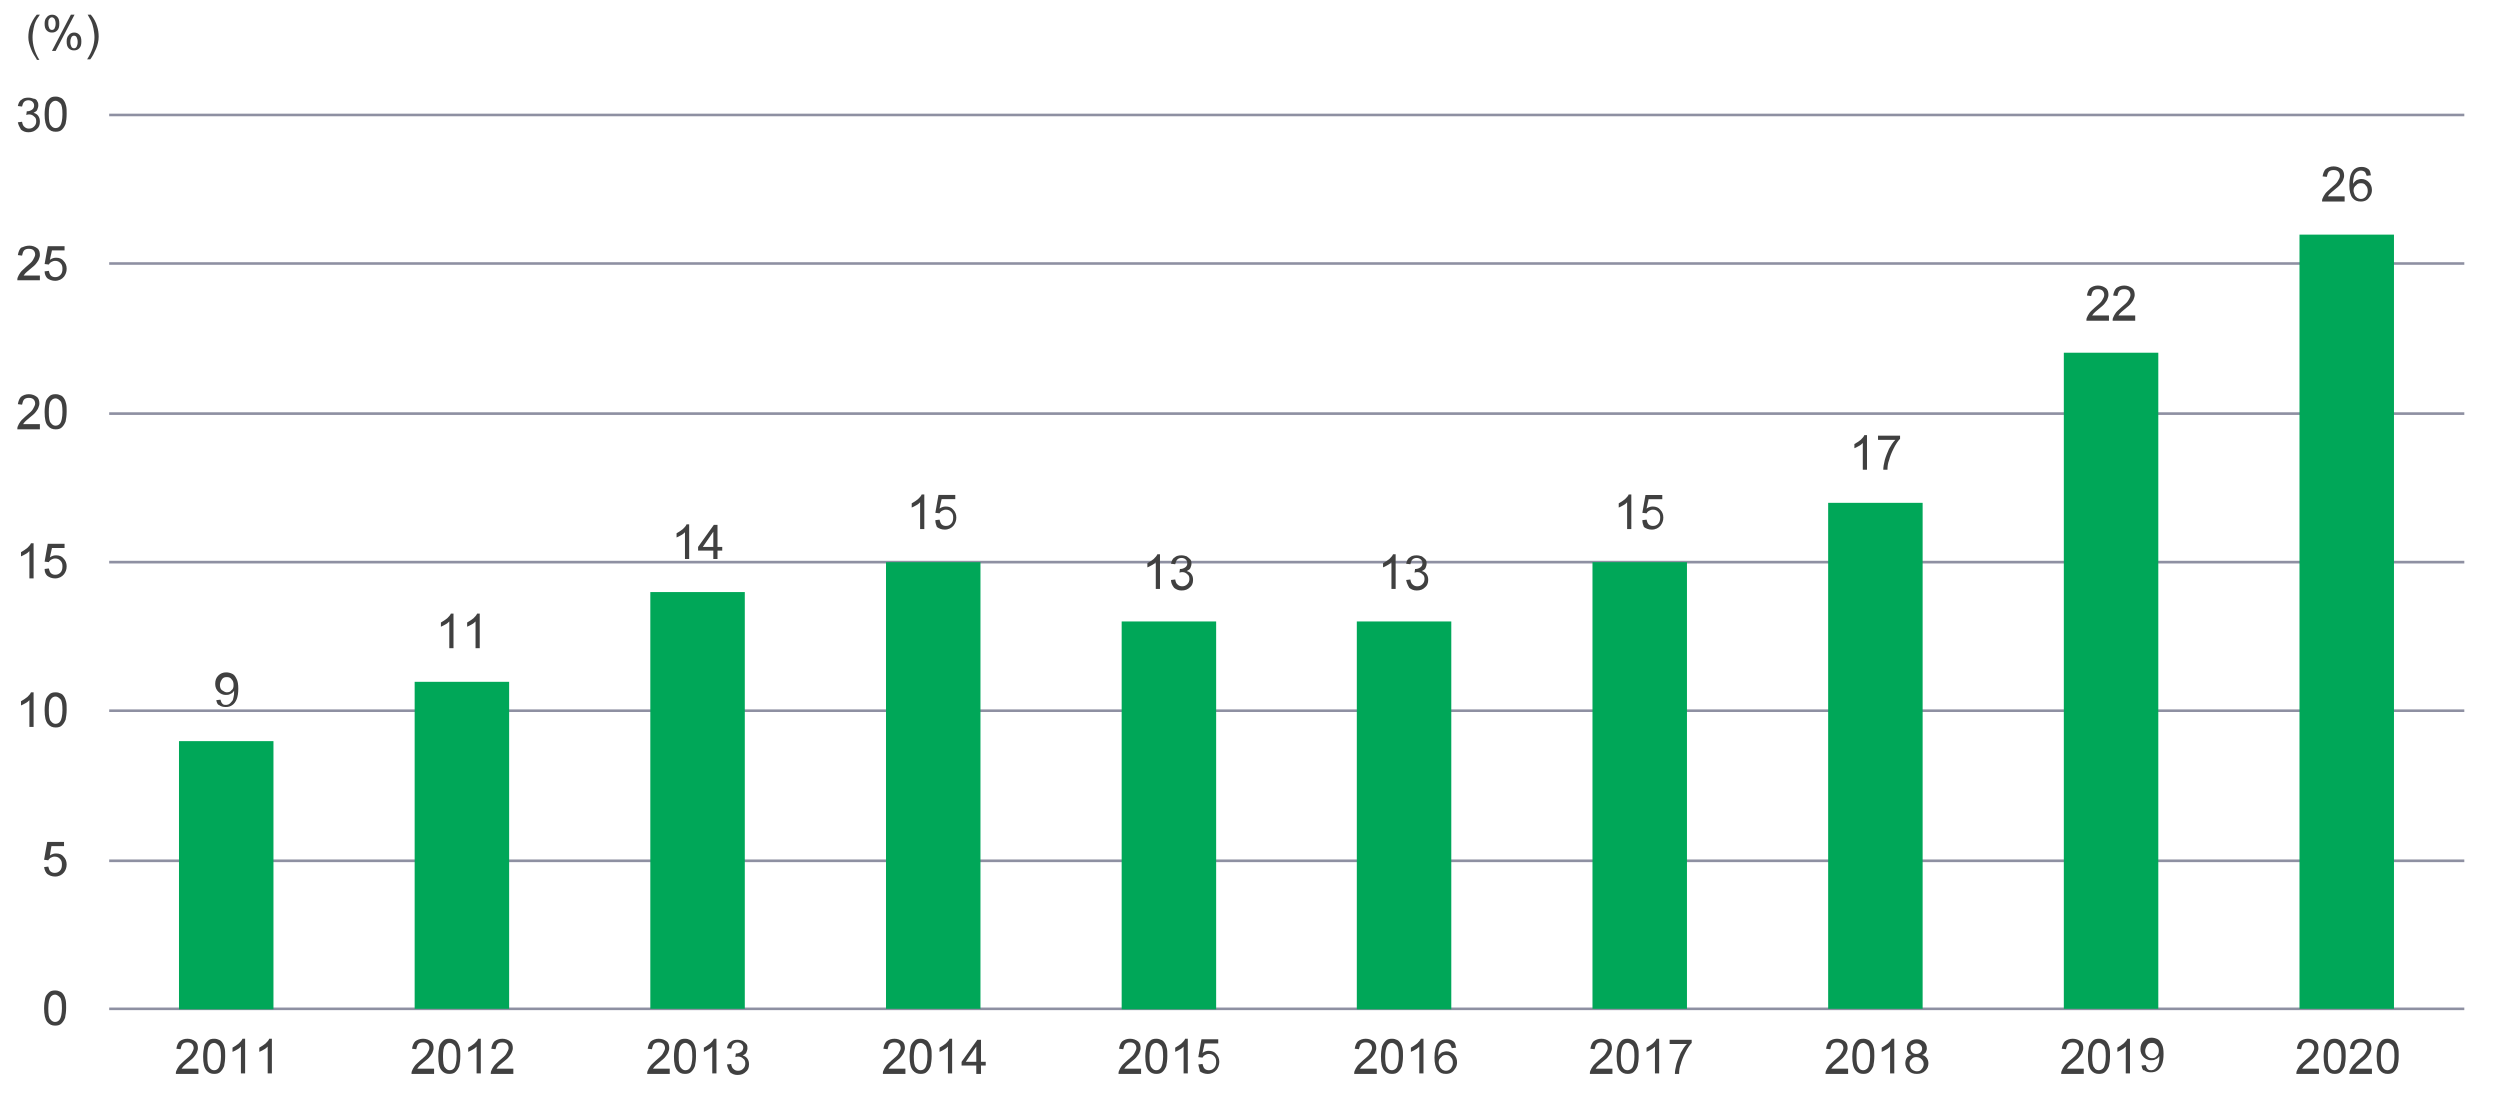<?xml version="1.0" encoding="utf-8"?>
<!-- Generator: Adobe Illustrator 26.0.3, SVG Export Plug-In . SVG Version: 6.00 Build 0)  -->
<!DOCTYPE svg PUBLIC "-//W3C//DTD SVG 1.1//EN" "http://www.w3.org/Graphics/SVG/1.1/DTD/svg11.dtd">
<svg version="1.1" xmlns:x="http://ns.adobe.com/Extensibility/1.0/" xmlns:i="http://ns.adobe.com/AdobeIllustrator/10.0/" xmlns:graph="http://ns.adobe.com/Graphs/1.0/"
	 xmlns="http://www.w3.org/2000/svg" xmlns:xlink="http://www.w3.org/1999/xlink" x="0px" y="0px" viewBox="0 0 476.3 211.6"
	 style="enable-background:new 0 0 476.3 211.6;" xml:space="preserve">
<style type="text/css">
	.st0{clip-path:url(#SVGID_00000056392695316196543660000015139057450756950175_);}
	.st1{clip-path:url(#SVGID_00000152266055161034826850000014569660674547449770_);}
	.st2{clip-path:url(#SVGID_00000003070405479086262490000001062544971075512499_);}
	.st3{clip-path:url(#SVGID_00000057868011951577988520000006882020489948282017_);}
	
		.st4{clip-path:url(#SVGID_00000056392695316196543660000015139057450756950175_);fill:none;stroke:#D9D9D9;stroke-width:0.75;stroke-linejoin:round;stroke-miterlimit:10;}
	
		.st5{clip-path:url(#SVGID_00000034072389792270920130000015971327042356199610_);fill:none;stroke:#00A758;stroke-width:2.25;stroke-linecap:round;stroke-linejoin:round;stroke-miterlimit:10;}
	
		.st6{clip-path:url(#SVGID_00000160913212736092744580000008343307535137610664_);fill:none;stroke:#FF7769;stroke-width:2.25;stroke-linecap:round;stroke-linejoin:round;stroke-miterlimit:10;}
	
		.st7{clip-path:url(#SVGID_00000078761495825334196600000015138684200310136254_);fill:none;stroke:#0000C1;stroke-width:2.25;stroke-linecap:round;stroke-linejoin:round;stroke-miterlimit:10;}
	
		.st8{clip-path:url(#SVGID_00000108306023391677959700000016566999141266785199_);fill:none;stroke:#282B3E;stroke-width:2.25;stroke-linecap:round;stroke-linejoin:round;stroke-miterlimit:10;}
	.st9{clip-path:url(#SVGID_00000080909984100823100410000011074906429463642786_);}
	.st10{fill:#595959;}
	.st11{clip-path:url(#SVGID_00000167373993468361974600000009645518359420878749_);}
	.st12{clip-path:url(#SVGID_00000121997007917005609360000014998058983567863228_);}
	.st13{clip-path:url(#SVGID_00000133509115404403502490000013455524064168630463_);}
	.st14{clip-path:url(#SVGID_00000142856267454067510800000012039559603981710981_);}
	.st15{clip-path:url(#SVGID_00000059301886040126454390000001628086001164484276_);}
	.st16{clip-path:url(#SVGID_00000069370462446703363810000009547718013746342272_);}
	.st17{clip-path:url(#SVGID_00000156573868936310971550000004004492763008084136_);}
	.st18{clip-path:url(#SVGID_00000154409995067047223590000000803938207825427640_);}
	.st19{clip-path:url(#SVGID_00000018222164964743280540000007190093092334846863_);}
	.st20{clip-path:url(#SVGID_00000008842971502177615350000003070169904377765262_);}
	.st21{clip-path:url(#SVGID_00000046338460782440838490000008364308776308095646_);}
	.st22{clip-path:url(#SVGID_00000178887356286687746780000014690120773497865617_);}
	.st23{clip-path:url(#SVGID_00000020375424089412719740000006140899134809945486_);}
	.st24{clip-path:url(#SVGID_00000029008924639584736660000008096704604131467416_);}
	.st25{clip-path:url(#SVGID_00000049916694619799125340000008319967267039191173_);}
	.st26{clip-path:url(#SVGID_00000057133857198597262110000003649859896971734436_);}
	.st27{clip-path:url(#SVGID_00000003080526914038534220000006949203873688302005_);}
	.st28{clip-path:url(#SVGID_00000116925248651946962330000005142989103933199243_);}
	.st29{clip-path:url(#SVGID_00000031205291646654311110000003649278388866428089_);}
	
		.st30{clip-path:url(#SVGID_00000056392695316196543660000015139057450756950175_);fill:none;stroke:#00A758;stroke-width:2.25;stroke-linecap:round;stroke-linejoin:round;stroke-miterlimit:10;}
	
		.st31{clip-path:url(#SVGID_00000056392695316196543660000015139057450756950175_);fill:none;stroke:#FF7769;stroke-width:2.25;stroke-linecap:round;stroke-linejoin:round;stroke-miterlimit:10;}
	
		.st32{clip-path:url(#SVGID_00000056392695316196543660000015139057450756950175_);fill:none;stroke:#0000C1;stroke-width:2.25;stroke-linecap:round;stroke-linejoin:round;stroke-miterlimit:10;}
	
		.st33{clip-path:url(#SVGID_00000056392695316196543660000015139057450756950175_);fill:none;stroke:#282B3E;stroke-width:2.25;stroke-linecap:round;stroke-linejoin:round;stroke-miterlimit:10;}
	
		.st34{clip-path:url(#SVGID_00000106148549572331944280000011019213628632175277_);fill-rule:evenodd;clip-rule:evenodd;fill:#00A758;}
	
		.st35{clip-path:url(#SVGID_00000039843193491683831720000011756831676637835669_);fill:none;stroke:#FFFFFF;stroke-width:3;stroke-linejoin:round;stroke-miterlimit:10;}
	
		.st36{clip-path:url(#SVGID_00000056392695316196543660000015139057450756950175_);fill-rule:evenodd;clip-rule:evenodd;fill:#0000C1;}
	
		.st37{clip-path:url(#SVGID_00000056392695316196543660000015139057450756950175_);fill:none;stroke:#FFFFFF;stroke-width:3;stroke-linejoin:round;stroke-miterlimit:10;}
	
		.st38{clip-path:url(#SVGID_00000056392695316196543660000015139057450756950175_);fill-rule:evenodd;clip-rule:evenodd;fill:#EC6453;}
	
		.st39{clip-path:url(#SVGID_00000056392695316196543660000015139057450756950175_);fill-rule:evenodd;clip-rule:evenodd;fill:#282B3E;}
	.st40{clip-path:url(#SVGID_00000058572128712426667600000002262304814502401941_);}
	.st41{fill:#FFFFFF;}
	.st42{clip-path:url(#SVGID_00000129178714450444062810000001777047927488297889_);}
	.st43{clip-path:url(#SVGID_00000183931489145838937760000011949711135284946585_);}
	.st44{clip-path:url(#SVGID_00000138564076141231911810000018120070676073040011_);}
	.st45{clip-path:url(#SVGID_00000108270073468806522680000001418788618897781411_);}
	.st46{clip-path:url(#SVGID_00000178886689746614426890000008459481407300781247_);}
	.st47{clip-path:url(#SVGID_00000056397989057119063010000003944031998744734862_);}
	.st48{clip-path:url(#SVGID_00000036973701346541113110000004420402306998447288_);}
	.st49{clip-path:url(#SVGID_00000116207843607415113940000003062668401740059295_);}
	.st50{clip-path:url(#SVGID_00000116949663262208517490000009683918048908733867_);}
	.st51{clip-path:url(#SVGID_00000003080610293486071940000011089780695554516354_);}
	.st52{clip-path:url(#SVGID_00000081639207678758546370000014395349983694217102_);}
	.st53{clip-path:url(#SVGID_00000051354683267430165660000002258374065633438130_);}
	.st54{clip-path:url(#SVGID_00000058569528748045968100000015274679032579235234_);}
	.st55{clip-path:url(#SVGID_00000173843222543543639390000003405975564854659226_);}
	.st56{clip-path:url(#SVGID_00000027593792783401790660000011701322873232353203_);}
	.st57{clip-path:url(#SVGID_00000132796874891009519580000002562361278777652119_);}
	.st58{clip-path:url(#SVGID_00000108299789191767614510000007456167076377197480_);}
	.st59{clip-path:url(#SVGID_00000168810142830521428240000008548952526718119043_);}
	.st60{clip-path:url(#SVGID_00000157308821103907677790000002064574296036556714_);}
	
		.st61{clip-path:url(#SVGID_00000032649568227205511720000015969237278286334378_);fill:none;stroke:#8E90A2;stroke-width:0.5;stroke-linejoin:round;stroke-miterlimit:10;}
	.st62{clip-path:url(#SVGID_00000056392695316196543660000015139057450756950175_);fill:#00A758;}
	.st63{clip-path:url(#SVGID_00000049940371116483636670000016777553346974977178_);}
	.st64{fill:#404040;}
	.st65{clip-path:url(#SVGID_00000032637933946437734940000001629073731534492860_);}
	.st66{clip-path:url(#SVGID_00000103984411865878524870000006192966013401904573_);}
	.st67{clip-path:url(#SVGID_00000127020364256576434950000004389757055742914742_);}
	.st68{clip-path:url(#SVGID_00000062160896150359313370000012034358466618938766_);}
	.st69{clip-path:url(#SVGID_00000005264723346648221820000011252369526572529841_);}
	.st70{clip-path:url(#SVGID_00000150069877856709891710000001839545019641346453_);}
	.st71{clip-path:url(#SVGID_00000149380817052806701700000010330433369341218737_);}
	.st72{clip-path:url(#SVGID_00000022540767429651355240000006897116791719231123_);}
	.st73{clip-path:url(#SVGID_00000168800578458596653950000013110097474459398847_);}
	.st74{clip-path:url(#SVGID_00000005967473696497817490000012573525590383748779_);}
	.st75{clip-path:url(#SVGID_00000086687906669641830310000017168289316539550881_);}
	.st76{clip-path:url(#SVGID_00000079459173207174892620000017794112615510543247_);}
	.st77{clip-path:url(#SVGID_00000152258075037842106010000008761880475405239430_);}
	.st78{clip-path:url(#SVGID_00000059308920705829857520000002757011774194045831_);}
	.st79{clip-path:url(#SVGID_00000031195779306867887240000010169889909471836549_);}
	.st80{clip-path:url(#SVGID_00000097490896468365129270000015214789078827047309_);}
	.st81{clip-path:url(#SVGID_00000056416046639274776100000012263314873866504607_);}
	.st82{clip-path:url(#SVGID_00000138540136533472717970000000382784131598551976_);}
	.st83{clip-path:url(#SVGID_00000144320562156105305210000001232047134491323267_);}
	.st84{clip-path:url(#SVGID_00000031890028534926581460000009874741967139152291_);}
	.st85{clip-path:url(#SVGID_00000159448618626364865130000015980136792956152962_);}
	.st86{clip-path:url(#SVGID_00000019664808231318850930000018156933406089255316_);}
	.st87{clip-path:url(#SVGID_00000116217240432964167230000000020820917946750122_);}
	.st88{clip-path:url(#SVGID_00000064328085195012916390000007412908994592638348_);}
	.st89{clip-path:url(#SVGID_00000085231502069920918180000003801095880385653177_);}
	.st90{clip-path:url(#SVGID_00000155108044264295037000000010887637187090902702_);}
	.st91{clip-path:url(#SVGID_00000057844821440809198190000016961750056804766621_);}
	.st92{clip-path:url(#SVGID_00000124148612444422862490000018393439894596775098_);}
	.st93{clip-path:url(#SVGID_00000172437622176407583200000014840963564122409105_);}
	.st94{clip-path:url(#SVGID_00000025439000252795508850000011343586323540496814_);}
	.st95{clip-path:url(#SVGID_00000148634946316744260760000018203317227211757224_);}
	
		.st96{clip-path:url(#SVGID_00000124148612444422862490000018393439894596775098_);fill:none;stroke:#D9D9D9;stroke-width:0.75;stroke-linejoin:round;stroke-miterlimit:10;}
	
		.st97{clip-path:url(#SVGID_00000132806230559691314590000006624898777410562484_);fill:none;stroke:#00A758;stroke-width:2.25;stroke-linecap:round;stroke-linejoin:round;stroke-miterlimit:10;}
	
		.st98{clip-path:url(#SVGID_00000034776908889432684360000013496413829282561707_);fill:none;stroke:#FF7769;stroke-width:2.25;stroke-linecap:round;stroke-linejoin:round;stroke-miterlimit:10;}
	
		.st99{clip-path:url(#SVGID_00000075861793797720663380000007804057709093891476_);fill:none;stroke:#0000C1;stroke-width:2.25;stroke-linecap:round;stroke-linejoin:round;stroke-miterlimit:10;}
	
		.st100{clip-path:url(#SVGID_00000018954257730556673800000002193940747915375284_);fill:none;stroke:#282B3E;stroke-width:2.25;stroke-linecap:round;stroke-linejoin:round;stroke-miterlimit:10;}
	.st101{clip-path:url(#SVGID_00000081626064815832228560000002654931582560851595_);}
	.st102{clip-path:url(#SVGID_00000067920844809757010170000010085291568311749563_);}
	.st103{clip-path:url(#SVGID_00000152226379021620513600000004019507000078707097_);}
	.st104{clip-path:url(#SVGID_00000026153266343138668530000003307555281867882161_);}
	.st105{clip-path:url(#SVGID_00000064336706393193800150000004423459477895333540_);}
	.st106{clip-path:url(#SVGID_00000102534223383466994040000015241856234106053046_);}
	.st107{clip-path:url(#SVGID_00000139278001754146345140000006148239434807305133_);}
	.st108{fill:none;stroke:#00A758;stroke-width:2.25;stroke-linecap:round;stroke-linejoin:round;stroke-miterlimit:10;}
	.st109{fill:none;stroke:#FF7769;stroke-width:2.25;stroke-linecap:round;stroke-linejoin:round;stroke-miterlimit:10;}
	.st110{fill:none;stroke:#0000C1;stroke-width:2.25;stroke-linecap:round;stroke-linejoin:round;stroke-miterlimit:10;}
	.st111{fill:none;stroke:#282B3E;stroke-width:2.25;stroke-linecap:round;stroke-linejoin:round;stroke-miterlimit:10;}
	
		.st112{clip-path:url(#SVGID_00000083799410545831968800000017700430122938181267_);fill-rule:evenodd;clip-rule:evenodd;fill:#00A758;}
	
		.st113{clip-path:url(#SVGID_00000044895119033567813440000003880052915775674033_);fill:none;stroke:#FFFFFF;stroke-width:3;stroke-linejoin:round;stroke-miterlimit:10;}
	
		.st114{clip-path:url(#SVGID_00000124148612444422862490000018393439894596775098_);fill-rule:evenodd;clip-rule:evenodd;fill:#0000C1;}
	
		.st115{clip-path:url(#SVGID_00000124148612444422862490000018393439894596775098_);fill:none;stroke:#FFFFFF;stroke-width:3;stroke-linejoin:round;stroke-miterlimit:10;}
	
		.st116{clip-path:url(#SVGID_00000124148612444422862490000018393439894596775098_);fill-rule:evenodd;clip-rule:evenodd;fill:#EC6453;}
	
		.st117{clip-path:url(#SVGID_00000124148612444422862490000018393439894596775098_);fill-rule:evenodd;clip-rule:evenodd;fill:#282B3E;}
	.st118{clip-path:url(#SVGID_00000000192986749220421730000012928995598785146037_);}
	.st119{clip-path:url(#SVGID_00000129916064210277314080000004119888306790509204_);}
	.st120{clip-path:url(#SVGID_00000103251243705881541920000017886260943588087983_);}
	.st121{clip-path:url(#SVGID_00000026881242395907314680000012963411706926124699_);}
	.st122{clip-path:url(#SVGID_00000129196070392447524680000016300985169820805814_);}
	.st123{clip-path:url(#SVGID_00000062161286174722687320000016224739341173338258_);}
	.st124{clip-path:url(#SVGID_00000124145388357363548010000015472696841341473694_);}
	.st125{clip-path:url(#SVGID_00000088108727354492314000000015880559676897081745_);}
	.st126{clip-path:url(#SVGID_00000140700524328457117630000014104997512108182706_);}
	.st127{clip-path:url(#SVGID_00000018916733790133339050000017212556804881551280_);}
	.st128{clip-path:url(#SVGID_00000157269407784350241650000002157021649011997878_);}
	.st129{clip-path:url(#SVGID_00000133490045462568886220000012844602725405028490_);}
	.st130{clip-path:url(#SVGID_00000135664534341224439070000012810461763595077540_);}
	
		.st131{clip-path:url(#SVGID_00000009579199835898205450000000349710532271861656_);fill:none;stroke:#8E90A2;stroke-width:0.5;stroke-linejoin:round;stroke-miterlimit:10;}
	.st132{clip-path:url(#SVGID_00000124148612444422862490000018393439894596775098_);fill:#00A758;}
	.st133{clip-path:url(#SVGID_00000148630752758475371300000017904518712162730646_);}
	.st134{clip-path:url(#SVGID_00000178195062916068244460000017929771474502728097_);}
	.st135{clip-path:url(#SVGID_00000109028829068306523130000006995302258372203176_);}
	.st136{clip-path:url(#SVGID_00000171001312913127720980000012230493242353373078_);}
	.st137{clip-path:url(#SVGID_00000135649554654644420990000011325623527005637307_);}
	.st138{clip-path:url(#SVGID_00000043444583012967592720000009138931866947656586_);}
	.st139{clip-path:url(#SVGID_00000141441415092969498930000015701366372849833655_);}
	.st140{clip-path:url(#SVGID_00000055684356049017038120000005702400868894577597_);}
	.st141{clip-path:url(#SVGID_00000073684456408939869790000008698353287887743363_);}
	.st142{clip-path:url(#SVGID_00000169517876120080098810000004938174689341910193_);}
	.st143{clip-path:url(#SVGID_00000142866959931721435580000000307728659021265819_);}
	.st144{clip-path:url(#SVGID_00000167378068459704530530000004844181327962979492_);}
	.st145{clip-path:url(#SVGID_00000008115713426183700270000005327916525681855899_);}
	.st146{clip-path:url(#SVGID_00000147915407550330100390000014584111654702015910_);}
	.st147{clip-path:url(#SVGID_00000006673749912329833010000015781746293901828264_);}
	.st148{clip-path:url(#SVGID_00000134958034926375365400000018418547697932843942_);}
	.st149{clip-path:url(#SVGID_00000173127427779274103000000011592389191719641985_);}
	.st150{clip-path:url(#SVGID_00000057837879101661550750000004962626777983377076_);}
	.st151{clip-path:url(#SVGID_00000167390178667029559030000006190460994468273581_);}
	.st152{clip-path:url(#SVGID_00000088842776305918090410000011780042589385351833_);}
	.st153{clip-path:url(#SVGID_00000140008164647594673180000013702906800881465253_);}
	.st154{clip-path:url(#SVGID_00000005264682448691503790000006060222404500643509_);}
	.st155{clip-path:url(#SVGID_00000079472758202192522710000016152954197428580250_);}
	.st156{clip-path:url(#SVGID_00000029043323363222307160000001026569655318337695_);}
	.st157{clip-path:url(#SVGID_00000094616279867903788780000000980991474709533855_);}
	.st158{clip-path:url(#SVGID_00000065056214320218390240000003021316486897057212_);}
	.st159{clip-path:url(#SVGID_00000129163717232042570710000000507735649084064659_);}
	.st160{clip-path:url(#SVGID_00000078011163204545551470000007389146207951113917_);}
</style>
<g id="Layer_1">
	<g>
		<defs>
			<rect id="SVGID_00000064334371106879946470000005481684835180256651_" x="-70.5" y="-499.9" width="612" height="792"/>
		</defs>
		<clipPath id="SVGID_00000138547061481924266080000013013618718242889883_">
			<use xlink:href="#SVGID_00000064334371106879946470000005481684835180256651_"  style="overflow:visible;"/>
		</clipPath>
		<g style="clip-path:url(#SVGID_00000138547061481924266080000013013618718242889883_);">
			<defs>
				<rect id="SVGID_00000174600148287210473870000015964367157851335591_" x="-70.5" y="-499.9" width="612" height="792"/>
			</defs>
			<clipPath id="SVGID_00000181053911554893412630000011091635749143080071_">
				<use xlink:href="#SVGID_00000174600148287210473870000015964367157851335591_"  style="overflow:visible;"/>
			</clipPath>
		</g>
		<g style="clip-path:url(#SVGID_00000138547061481924266080000013013618718242889883_);">
			<defs>
				<rect id="SVGID_00000171705277557452115480000013920401881890860954_" x="-70.5" y="-499.9" width="612" height="792"/>
			</defs>
			<clipPath id="SVGID_00000054980745665988593680000008816403077658022317_">
				<use xlink:href="#SVGID_00000171705277557452115480000013920401881890860954_"  style="overflow:visible;"/>
			</clipPath>
		</g>
		<g style="clip-path:url(#SVGID_00000138547061481924266080000013013618718242889883_);">
			<defs>
				<rect id="SVGID_00000033357114450380850670000009872553157921318274_" x="-70.5" y="-499.9" width="612" height="792"/>
			</defs>
			<clipPath id="SVGID_00000138534047909009137720000009903011464728085928_">
				<use xlink:href="#SVGID_00000033357114450380850670000009872553157921318274_"  style="overflow:visible;"/>
			</clipPath>
		</g>
		<g style="clip-path:url(#SVGID_00000138547061481924266080000013013618718242889883_);">
			<defs>
				<rect id="SVGID_00000030472256335908299050000016799988716492645269_" x="1.5" y="-1.2" width="468" height="208.8"/>
			</defs>
			<clipPath id="SVGID_00000009562644675114824600000015970855526472003762_">
				<use xlink:href="#SVGID_00000030472256335908299050000016799988716492645269_"  style="overflow:visible;"/>
			</clipPath>
			
				<path style="clip-path:url(#SVGID_00000009562644675114824600000015970855526472003762_);fill:none;stroke:#8E90A2;stroke-width:0.5;stroke-linejoin:round;stroke-miterlimit:10;" d="
				M20.8,21.9h448.8 M20.8,50.2h448.8 M20.8,78.8h448.8 M20.8,107.1h448.8 M20.8,135.4h448.8 M20.8,164h448.8 M20.8,192.2h448.8"/>
		</g>
		<path style="clip-path:url(#SVGID_00000138547061481924266080000013013618718242889883_);fill:#00A758;" d="M438.1,44.7h18v147.5
			h-18V44.7z M393.2,67.2h18v125h-18V67.2z M348.3,95.8h18v96.4h-18V95.8z M303.4,107.1h18v85.1h-18V107.1z M258.5,118.4h18v73.9
			h-18V118.4z M213.7,118.4h18v73.9h-18V118.4z M168.8,107.1h18v85.1h-18V107.1z M123.9,112.8h18v79.4h-18V112.8z M79,129.9h18v62.3
			H79V129.9z M34.1,141.2h18v51.1h-18V141.2z"/>
		<g style="clip-path:url(#SVGID_00000138547061481924266080000013013618718242889883_);">
			<defs>
				<rect id="SVGID_00000089564193234243672860000000906545970073531784_" x="1.5" y="-1.2" width="468" height="208.8"/>
			</defs>
			<clipPath id="SVGID_00000119812591956321001150000006802200502850937519_">
				<use xlink:href="#SVGID_00000089564193234243672860000000906545970073531784_"  style="overflow:visible;"/>
			</clipPath>
			<g style="clip-path:url(#SVGID_00000119812591956321001150000006802200502850937519_);">
				<path class="st64" d="M41.2,133.4l0.8-0.1c0.1,0.4,0.2,0.6,0.4,0.8c0.2,0.2,0.4,0.2,0.7,0.2c0.2,0,0.5-0.1,0.6-0.2
					c0.2-0.1,0.3-0.3,0.5-0.5s0.2-0.4,0.3-0.8s0.1-0.6,0.1-1c0,0,0-0.1,0-0.2c-0.2,0.3-0.4,0.5-0.7,0.6c-0.3,0.2-0.6,0.2-0.9,0.2
					c-0.5,0-1-0.2-1.4-0.6c-0.4-0.4-0.6-0.9-0.6-1.5c0-0.7,0.2-1.2,0.6-1.6c0.4-0.4,0.9-0.6,1.5-0.6c0.4,0,0.8,0.1,1.2,0.3
					c0.4,0.2,0.6,0.6,0.8,1s0.3,1,0.3,1.8c0,0.8-0.1,1.5-0.3,2c-0.2,0.5-0.5,0.9-0.8,1.1c-0.4,0.3-0.8,0.4-1.3,0.4
					c-0.5,0-0.9-0.1-1.3-0.4C41.5,134.3,41.3,133.9,41.2,133.4z M44.5,130.5c0-0.5-0.1-0.8-0.4-1.1c-0.2-0.3-0.5-0.4-0.9-0.4
					c-0.4,0-0.7,0.1-0.9,0.4s-0.4,0.7-0.4,1.1c0,0.4,0.1,0.8,0.4,1s0.6,0.4,0.9,0.4c0.4,0,0.7-0.1,0.9-0.4
					C44.4,131.3,44.5,131,44.5,130.5z"/>
			</g>
		</g>
		<g style="clip-path:url(#SVGID_00000138547061481924266080000013013618718242889883_);">
			<defs>
				<rect id="SVGID_00000139264457227403915310000001567737851962468278_" x="1.5" y="-1.2" width="468" height="208.8"/>
			</defs>
			<clipPath id="SVGID_00000090291527505480099030000008212998167655228819_">
				<use xlink:href="#SVGID_00000139264457227403915310000001567737851962468278_"  style="overflow:visible;"/>
			</clipPath>
			<g style="clip-path:url(#SVGID_00000090291527505480099030000008212998167655228819_);">
				<path class="st64" d="M86.4,123.5h-0.8v-5.1c-0.2,0.2-0.4,0.4-0.8,0.6c-0.3,0.2-0.6,0.3-0.8,0.4v-0.8c0.4-0.2,0.8-0.5,1.2-0.8
					c0.3-0.3,0.6-0.6,0.7-0.9h0.5V123.5z"/>
				<path class="st64" d="M91.4,123.5h-0.8v-5.1c-0.2,0.2-0.4,0.4-0.8,0.6c-0.3,0.2-0.6,0.3-0.8,0.4v-0.8c0.4-0.2,0.8-0.5,1.2-0.8
					c0.3-0.3,0.6-0.6,0.7-0.9h0.5V123.5z"/>
			</g>
		</g>
		<g style="clip-path:url(#SVGID_00000138547061481924266080000013013618718242889883_);">
			<defs>
				<rect id="SVGID_00000014606837969920399080000014372598709942619831_" x="1.5" y="-1.2" width="468" height="208.8"/>
			</defs>
			<clipPath id="SVGID_00000077323033043699760390000003181337465887799720_">
				<use xlink:href="#SVGID_00000014606837969920399080000014372598709942619831_"  style="overflow:visible;"/>
			</clipPath>
			<g style="clip-path:url(#SVGID_00000077323033043699760390000003181337465887799720_);">
				<path class="st64" d="M131.3,106.5h-0.8v-5.1c-0.2,0.2-0.4,0.4-0.8,0.6c-0.3,0.2-0.6,0.3-0.8,0.4v-0.8c0.4-0.2,0.8-0.5,1.2-0.8
					c0.3-0.3,0.6-0.6,0.7-0.9h0.5V106.5z"/>
				<path class="st64" d="M135.9,106.5v-1.6H133v-0.7l3-4.2h0.7v4.2h0.9v0.7h-0.9v1.6H135.9z M135.9,104.2v-2.9l-2,2.9H135.9z"/>
			</g>
		</g>
		<g style="clip-path:url(#SVGID_00000138547061481924266080000013013618718242889883_);">
			<defs>
				<rect id="SVGID_00000015355533527518766940000018181907160148993210_" x="1.5" y="-1.2" width="468" height="208.8"/>
			</defs>
			<clipPath id="SVGID_00000090997718594888061990000000417542885019991465_">
				<use xlink:href="#SVGID_00000015355533527518766940000018181907160148993210_"  style="overflow:visible;"/>
			</clipPath>
			<g style="clip-path:url(#SVGID_00000090997718594888061990000000417542885019991465_);">
				<path class="st64" d="M176.1,100.8h-0.8v-5.1c-0.2,0.2-0.4,0.4-0.8,0.6c-0.3,0.2-0.6,0.3-0.8,0.4v-0.8c0.4-0.2,0.8-0.5,1.2-0.8
					c0.3-0.3,0.6-0.6,0.7-0.9h0.5V100.8z"/>
				<path class="st64" d="M178.2,99.1L179,99c0.1,0.4,0.2,0.7,0.4,0.9c0.2,0.2,0.5,0.3,0.8,0.3c0.4,0,0.7-0.1,1-0.4s0.4-0.7,0.4-1.2
					c0-0.5-0.1-0.8-0.4-1.1c-0.3-0.3-0.6-0.4-1-0.4c-0.3,0-0.5,0.1-0.7,0.2c-0.2,0.1-0.4,0.3-0.5,0.5l-0.8-0.1l0.6-3.4h3.2v0.8h-2.6
					l-0.4,1.8c0.4-0.3,0.8-0.4,1.2-0.4c0.6,0,1.1,0.2,1.4,0.6c0.4,0.4,0.6,0.9,0.6,1.5c0,0.6-0.2,1.1-0.5,1.5
					c-0.4,0.5-1,0.8-1.7,0.8c-0.6,0-1.1-0.2-1.5-0.5C178.4,100.1,178.2,99.7,178.2,99.1z"/>
			</g>
		</g>
		<g style="clip-path:url(#SVGID_00000138547061481924266080000013013618718242889883_);">
			<defs>
				<rect id="SVGID_00000041287479100936292960000017207306827451428274_" x="1.5" y="-1.2" width="468" height="208.8"/>
			</defs>
			<clipPath id="SVGID_00000047041844685143201480000017427374077646394793_">
				<use xlink:href="#SVGID_00000041287479100936292960000017207306827451428274_"  style="overflow:visible;"/>
			</clipPath>
			<g style="clip-path:url(#SVGID_00000047041844685143201480000017427374077646394793_);">
				<path class="st64" d="M221,112.2h-0.8v-5.1c-0.2,0.2-0.4,0.4-0.8,0.6c-0.3,0.2-0.6,0.3-0.8,0.4v-0.8c0.4-0.2,0.8-0.5,1.2-0.8
					c0.3-0.3,0.6-0.6,0.7-0.9h0.5V112.2z"/>
				<path class="st64" d="M223.1,110.5l0.8-0.1c0.1,0.5,0.2,0.8,0.5,1c0.2,0.2,0.5,0.3,0.8,0.3c0.4,0,0.7-0.1,1-0.4
					c0.3-0.3,0.4-0.6,0.4-1c0-0.4-0.1-0.7-0.4-0.9c-0.2-0.2-0.5-0.4-0.9-0.4c-0.2,0-0.3,0-0.6,0.1l0.1-0.7c0.1,0,0.1,0,0.1,0
					c0.3,0,0.6-0.1,0.9-0.3c0.3-0.2,0.4-0.5,0.4-0.8c0-0.3-0.1-0.5-0.3-0.7c-0.2-0.2-0.5-0.3-0.8-0.3c-0.3,0-0.6,0.1-0.8,0.3
					c-0.2,0.2-0.3,0.5-0.4,0.9l-0.8-0.1c0.1-0.5,0.3-1,0.7-1.2c0.3-0.3,0.8-0.4,1.3-0.4c0.4,0,0.7,0.1,1,0.2
					c0.3,0.2,0.5,0.4,0.7,0.6c0.2,0.3,0.2,0.5,0.2,0.8c0,0.3-0.1,0.5-0.2,0.8s-0.4,0.4-0.7,0.6c0.4,0.1,0.7,0.3,0.9,0.6
					s0.3,0.6,0.3,1.1c0,0.6-0.2,1.1-0.6,1.4c-0.4,0.4-0.9,0.6-1.6,0.6c-0.6,0-1-0.2-1.4-0.5C223.3,111.5,223.1,111,223.1,110.5z"/>
			</g>
		</g>
		<g style="clip-path:url(#SVGID_00000138547061481924266080000013013618718242889883_);">
			<defs>
				<rect id="SVGID_00000113315901701519343490000017655954200209565368_" x="1.5" y="-1.2" width="468" height="208.8"/>
			</defs>
			<clipPath id="SVGID_00000153706064621333830420000011430262768975285392_">
				<use xlink:href="#SVGID_00000113315901701519343490000017655954200209565368_"  style="overflow:visible;"/>
			</clipPath>
			<g style="clip-path:url(#SVGID_00000153706064621333830420000011430262768975285392_);">
				<path class="st64" d="M265.9,112.2h-0.8v-5.1c-0.2,0.2-0.4,0.4-0.8,0.6c-0.3,0.2-0.6,0.3-0.8,0.4v-0.8c0.4-0.2,0.8-0.5,1.2-0.8
					c0.3-0.3,0.6-0.6,0.7-0.9h0.5V112.2z"/>
				<path class="st64" d="M267.9,110.5l0.8-0.1c0.1,0.5,0.2,0.8,0.5,1c0.2,0.2,0.5,0.3,0.8,0.3c0.4,0,0.7-0.1,1-0.4
					c0.3-0.3,0.4-0.6,0.4-1c0-0.4-0.1-0.7-0.4-0.9c-0.2-0.2-0.5-0.4-0.9-0.4c-0.2,0-0.3,0-0.6,0.1l0.1-0.7c0.1,0,0.1,0,0.1,0
					c0.3,0,0.6-0.1,0.9-0.3c0.3-0.2,0.4-0.5,0.4-0.8c0-0.3-0.1-0.5-0.3-0.7c-0.2-0.2-0.5-0.3-0.8-0.3c-0.3,0-0.6,0.1-0.8,0.3
					c-0.2,0.2-0.3,0.5-0.4,0.9l-0.8-0.1c0.1-0.5,0.3-1,0.7-1.2c0.3-0.3,0.8-0.4,1.3-0.4c0.4,0,0.7,0.1,1,0.2
					c0.3,0.2,0.5,0.4,0.7,0.6c0.2,0.3,0.2,0.5,0.2,0.8c0,0.3-0.1,0.5-0.2,0.8s-0.4,0.4-0.7,0.6c0.4,0.1,0.7,0.3,0.9,0.6
					c0.2,0.3,0.3,0.6,0.3,1.1c0,0.6-0.2,1.1-0.6,1.4c-0.4,0.4-0.9,0.6-1.6,0.6c-0.6,0-1-0.2-1.4-0.5
					C268.2,111.5,268,111,267.9,110.5z"/>
			</g>
		</g>
		<g style="clip-path:url(#SVGID_00000138547061481924266080000013013618718242889883_);">
			<defs>
				<rect id="SVGID_00000093860113374324772190000013531982480682174358_" x="1.5" y="-1.2" width="468" height="208.8"/>
			</defs>
			<clipPath id="SVGID_00000012451033537225232830000008016594952986698644_">
				<use xlink:href="#SVGID_00000093860113374324772190000013531982480682174358_"  style="overflow:visible;"/>
			</clipPath>
			<g style="clip-path:url(#SVGID_00000012451033537225232830000008016594952986698644_);">
				<path class="st64" d="M310.8,100.8H310v-5.1c-0.2,0.2-0.4,0.4-0.8,0.6c-0.3,0.2-0.6,0.3-0.8,0.4v-0.8c0.4-0.2,0.8-0.5,1.2-0.8
					c0.3-0.3,0.6-0.6,0.7-0.9h0.5V100.8z"/>
				<path class="st64" d="M312.9,99.1l0.8-0.1c0.1,0.4,0.2,0.7,0.4,0.9c0.2,0.2,0.5,0.3,0.8,0.3c0.4,0,0.7-0.1,1-0.4
					c0.3-0.3,0.4-0.7,0.4-1.2c0-0.5-0.1-0.8-0.4-1.1c-0.3-0.3-0.6-0.4-1-0.4c-0.3,0-0.5,0.1-0.7,0.2s-0.4,0.3-0.5,0.5l-0.8-0.1
					l0.6-3.4h3.2v0.8h-2.6l-0.4,1.8c0.4-0.3,0.8-0.4,1.2-0.4c0.6,0,1.1,0.2,1.4,0.6c0.4,0.4,0.6,0.9,0.6,1.5c0,0.6-0.2,1.1-0.5,1.5
					c-0.4,0.5-1,0.8-1.7,0.8c-0.6,0-1.1-0.2-1.5-0.5C313.1,100.1,312.9,99.7,312.9,99.1z"/>
			</g>
		</g>
		<g style="clip-path:url(#SVGID_00000138547061481924266080000013013618718242889883_);">
			<defs>
				<rect id="SVGID_00000021092095386103803630000001590749929316497287_" x="1.5" y="-1.2" width="468" height="208.8"/>
			</defs>
			<clipPath id="SVGID_00000130622188040046913460000011091418926335378339_">
				<use xlink:href="#SVGID_00000021092095386103803630000001590749929316497287_"  style="overflow:visible;"/>
			</clipPath>
			<g style="clip-path:url(#SVGID_00000130622188040046913460000011091418926335378339_);">
				<path class="st64" d="M355.7,89.5h-0.8v-5.1c-0.2,0.2-0.4,0.4-0.8,0.6c-0.3,0.2-0.6,0.3-0.8,0.4v-0.8c0.4-0.2,0.8-0.5,1.2-0.8
					c0.3-0.3,0.6-0.6,0.7-0.9h0.5V89.5z"/>
				<path class="st64" d="M357.8,83.8V83h4.2v0.6c-0.4,0.4-0.8,1-1.2,1.8s-0.7,1.5-0.9,2.3c-0.2,0.5-0.3,1.1-0.3,1.8h-0.8
					c0-0.5,0.1-1.1,0.3-1.9c0.2-0.7,0.5-1.4,0.8-2.1c0.4-0.7,0.7-1.2,1.2-1.7H357.8z"/>
			</g>
		</g>
		<g style="clip-path:url(#SVGID_00000138547061481924266080000013013618718242889883_);">
			<defs>
				<rect id="SVGID_00000021825825408503496040000007846024740739081633_" x="1.5" y="-1.2" width="468" height="208.8"/>
			</defs>
			<clipPath id="SVGID_00000124876454515552838780000007383520786637376676_">
				<use xlink:href="#SVGID_00000021825825408503496040000007846024740739081633_"  style="overflow:visible;"/>
			</clipPath>
			<g style="clip-path:url(#SVGID_00000124876454515552838780000007383520786637376676_);">
				<path class="st64" d="M401.8,60.3v0.8h-4.3c0-0.2,0-0.4,0.1-0.6c0.1-0.3,0.3-0.6,0.5-0.9s0.6-0.6,1-1c0.7-0.6,1.2-1,1.4-1.4
					c0.2-0.3,0.4-0.7,0.4-1c0-0.3-0.1-0.6-0.3-0.8c-0.2-0.2-0.5-0.3-0.9-0.3c-0.4,0-0.7,0.1-0.9,0.3c-0.2,0.2-0.3,0.6-0.4,1
					l-0.8-0.1c0.1-0.6,0.3-1.1,0.6-1.4c0.4-0.3,0.9-0.5,1.5-0.5c0.6,0,1.1,0.2,1.5,0.5c0.4,0.3,0.5,0.8,0.5,1.3
					c0,0.3-0.1,0.5-0.2,0.8c-0.1,0.3-0.3,0.5-0.5,0.8s-0.7,0.7-1.2,1.1c-0.5,0.4-0.8,0.7-0.9,0.8c-0.1,0.1-0.2,0.3-0.3,0.4H401.8z"
					/>
				<path class="st64" d="M406.8,60.3v0.8h-4.3c0-0.2,0-0.4,0.1-0.6c0.1-0.3,0.3-0.6,0.5-0.9s0.6-0.6,1-1c0.7-0.6,1.2-1,1.4-1.4
					c0.2-0.3,0.4-0.7,0.4-1c0-0.3-0.1-0.6-0.3-0.8c-0.2-0.2-0.5-0.3-0.9-0.3c-0.4,0-0.7,0.1-0.9,0.3c-0.2,0.2-0.3,0.6-0.4,1
					l-0.8-0.1c0.1-0.6,0.3-1.1,0.6-1.4c0.4-0.3,0.9-0.5,1.5-0.5c0.6,0,1.1,0.2,1.5,0.5c0.4,0.3,0.5,0.8,0.5,1.3
					c0,0.3-0.1,0.5-0.2,0.8c-0.1,0.3-0.3,0.5-0.5,0.8s-0.7,0.7-1.2,1.1c-0.5,0.4-0.8,0.7-0.9,0.8c-0.1,0.1-0.2,0.3-0.3,0.4H406.8z"
					/>
			</g>
		</g>
		<g style="clip-path:url(#SVGID_00000138547061481924266080000013013618718242889883_);">
			<defs>
				<rect id="SVGID_00000018942607859880166800000001500725146206830736_" x="1.5" y="-1.2" width="468" height="208.8"/>
			</defs>
			<clipPath id="SVGID_00000054223594515124802430000006792531863537656710_">
				<use xlink:href="#SVGID_00000018942607859880166800000001500725146206830736_"  style="overflow:visible;"/>
			</clipPath>
			<g style="clip-path:url(#SVGID_00000054223594515124802430000006792531863537656710_);">
				<path class="st64" d="M446.7,37.6v0.8h-4.3c0-0.2,0-0.4,0.1-0.6c0.1-0.3,0.3-0.6,0.5-0.9s0.6-0.6,1-1c0.7-0.6,1.2-1,1.4-1.4
					c0.2-0.3,0.4-0.7,0.4-1c0-0.3-0.1-0.6-0.3-0.8c-0.2-0.2-0.5-0.3-0.9-0.3c-0.4,0-0.7,0.1-0.9,0.3c-0.2,0.2-0.3,0.6-0.4,1
					l-0.8-0.1c0.1-0.6,0.3-1.1,0.6-1.4c0.4-0.3,0.9-0.5,1.5-0.5c0.6,0,1.1,0.2,1.5,0.5c0.4,0.3,0.5,0.8,0.5,1.3
					c0,0.3-0.1,0.5-0.2,0.8c-0.1,0.3-0.3,0.5-0.5,0.8s-0.7,0.7-1.2,1.1c-0.5,0.4-0.8,0.7-0.9,0.8c-0.1,0.1-0.2,0.3-0.3,0.4H446.7z"
					/>
				<path class="st64" d="M451.7,33.4l-0.8,0.1c-0.1-0.3-0.2-0.5-0.3-0.7c-0.2-0.2-0.5-0.3-0.8-0.3c-0.3,0-0.5,0.1-0.7,0.2
					c-0.3,0.2-0.5,0.5-0.6,0.8s-0.2,0.9-0.2,1.5c0.2-0.3,0.4-0.5,0.7-0.7c0.3-0.1,0.6-0.2,0.9-0.2c0.5,0,1,0.2,1.4,0.6
					c0.4,0.4,0.6,0.9,0.6,1.5c0,0.4-0.1,0.8-0.3,1.1s-0.4,0.6-0.7,0.8c-0.3,0.2-0.7,0.3-1.1,0.3c-0.7,0-1.2-0.2-1.6-0.7
					c-0.4-0.5-0.6-1.3-0.6-2.4c0-1.3,0.2-2.2,0.7-2.8c0.4-0.5,1-0.7,1.6-0.7c0.5,0,0.9,0.1,1.3,0.4S451.6,32.9,451.7,33.4z
					 M448.4,36.3c0,0.3,0.1,0.5,0.2,0.8c0.1,0.3,0.3,0.4,0.5,0.6c0.2,0.1,0.4,0.2,0.7,0.2c0.3,0,0.6-0.1,0.9-0.4
					c0.2-0.3,0.4-0.6,0.4-1.1c0-0.5-0.1-0.8-0.4-1.1c-0.2-0.3-0.5-0.4-0.9-0.4c-0.4,0-0.7,0.1-0.9,0.4
					C448.6,35.5,448.4,35.8,448.4,36.3z"/>
			</g>
		</g>
		<g style="clip-path:url(#SVGID_00000138547061481924266080000013013618718242889883_);">
			<defs>
				<rect id="SVGID_00000091011052521589738600000006983252390038880643_" x="1.5" y="-1.2" width="468" height="208.8"/>
			</defs>
			<clipPath id="SVGID_00000076578100703133123200000011813504326756356023_">
				<use xlink:href="#SVGID_00000091011052521589738600000006983252390038880643_"  style="overflow:visible;"/>
			</clipPath>
			<g style="clip-path:url(#SVGID_00000076578100703133123200000011813504326756356023_);">
				<path class="st64" d="M8.4,192.1c0-0.8,0.1-1.4,0.2-1.9s0.4-0.8,0.7-1.1c0.3-0.3,0.7-0.4,1.2-0.4c0.4,0,0.7,0.1,0.9,0.2
					c0.3,0.1,0.5,0.3,0.7,0.6s0.3,0.6,0.4,1s0.1,0.9,0.1,1.5c0,0.8-0.1,1.4-0.2,1.9c-0.2,0.5-0.4,0.8-0.7,1.1s-0.7,0.4-1.2,0.4
					c-0.6,0-1.1-0.2-1.5-0.7C8.6,194.2,8.4,193.3,8.4,192.1z M9.2,192.1c0,1.1,0.1,1.8,0.4,2.1c0.3,0.4,0.6,0.5,0.9,0.5
					c0.4,0,0.7-0.2,0.9-0.5s0.4-1.1,0.4-2.1c0-1.1-0.1-1.8-0.4-2.1s-0.6-0.5-0.9-0.5c-0.4,0-0.7,0.2-0.9,0.5
					C9.4,190.3,9.2,191,9.2,192.1z"/>
			</g>
		</g>
		<g style="clip-path:url(#SVGID_00000138547061481924266080000013013618718242889883_);">
			<defs>
				<rect id="SVGID_00000146497662146668826030000010494505277762385546_" x="1.5" y="-1.2" width="468" height="208.8"/>
			</defs>
			<clipPath id="SVGID_00000066505873686839589470000002481031491420279430_">
				<use xlink:href="#SVGID_00000146497662146668826030000010494505277762385546_"  style="overflow:visible;"/>
			</clipPath>
			<g style="clip-path:url(#SVGID_00000066505873686839589470000002481031491420279430_);">
				<path class="st64" d="M8.4,165.2l0.8-0.1c0.1,0.4,0.2,0.7,0.4,0.9c0.2,0.2,0.5,0.3,0.8,0.3c0.4,0,0.7-0.1,1-0.4s0.4-0.7,0.4-1.2
					c0-0.5-0.1-0.8-0.4-1.1c-0.3-0.3-0.6-0.4-1-0.4c-0.3,0-0.5,0.1-0.7,0.2c-0.2,0.1-0.4,0.3-0.5,0.5l-0.8-0.1l0.6-3.4h3.2v0.8H9.8
					L9.5,163c0.4-0.3,0.8-0.4,1.2-0.4c0.6,0,1.1,0.2,1.4,0.6c0.4,0.4,0.6,0.9,0.6,1.5c0,0.6-0.2,1.1-0.5,1.5c-0.4,0.5-1,0.8-1.7,0.8
					c-0.6,0-1.1-0.2-1.5-0.5C8.7,166.2,8.5,165.8,8.4,165.2z"/>
			</g>
		</g>
		<g style="clip-path:url(#SVGID_00000138547061481924266080000013013618718242889883_);">
			<defs>
				<rect id="SVGID_00000088812560966156048000000014785490495236446120_" x="1.5" y="-1.2" width="468" height="208.8"/>
			</defs>
			<clipPath id="SVGID_00000067923449237370039750000015546717258886282152_">
				<use xlink:href="#SVGID_00000088812560966156048000000014785490495236446120_"  style="overflow:visible;"/>
			</clipPath>
			<g style="clip-path:url(#SVGID_00000067923449237370039750000015546717258886282152_);">
				<path class="st64" d="M6.4,138.5H5.6v-5.1c-0.2,0.2-0.4,0.4-0.8,0.6c-0.3,0.2-0.6,0.3-0.8,0.4v-0.8c0.4-0.2,0.8-0.5,1.2-0.8
					c0.3-0.3,0.6-0.6,0.7-0.9h0.5V138.5z"/>
				<path class="st64" d="M8.5,135.3c0-0.8,0.1-1.4,0.2-1.9s0.4-0.8,0.7-1.1c0.3-0.3,0.7-0.4,1.2-0.4c0.4,0,0.7,0.1,0.9,0.2
					c0.3,0.1,0.5,0.3,0.7,0.6s0.3,0.6,0.4,1s0.1,0.9,0.1,1.5c0,0.8-0.1,1.4-0.2,1.9c-0.2,0.5-0.4,0.8-0.7,1.1s-0.7,0.4-1.2,0.4
					c-0.6,0-1.1-0.2-1.5-0.7C8.7,137.4,8.5,136.6,8.5,135.3z M9.3,135.3c0,1.1,0.1,1.8,0.4,2.1c0.3,0.4,0.6,0.5,0.9,0.5
					c0.4,0,0.7-0.2,0.9-0.5s0.4-1.1,0.4-2.1c0-1.1-0.1-1.8-0.4-2.1s-0.6-0.5-0.9-0.5c-0.4,0-0.7,0.2-0.9,0.5
					C9.4,133.5,9.3,134.3,9.3,135.3z"/>
			</g>
		</g>
		<g style="clip-path:url(#SVGID_00000138547061481924266080000013013618718242889883_);">
			<defs>
				<rect id="SVGID_00000134232169466587184890000005527519776976385214_" x="1.5" y="-1.2" width="468" height="208.8"/>
			</defs>
			<clipPath id="SVGID_00000090270808047863478240000002989169735397684147_">
				<use xlink:href="#SVGID_00000134232169466587184890000005527519776976385214_"  style="overflow:visible;"/>
			</clipPath>
			<g style="clip-path:url(#SVGID_00000090270808047863478240000002989169735397684147_);">
				<path class="st64" d="M6.4,110.2H5.6V105c-0.2,0.2-0.4,0.4-0.8,0.6c-0.3,0.2-0.6,0.3-0.8,0.4v-0.8c0.4-0.2,0.8-0.5,1.2-0.8
					c0.3-0.3,0.6-0.6,0.7-0.9h0.5V110.2z"/>
				<path class="st64" d="M8.5,108.4l0.8-0.1c0.1,0.4,0.2,0.7,0.4,0.9c0.2,0.2,0.5,0.3,0.8,0.3c0.4,0,0.7-0.1,1-0.4s0.4-0.7,0.4-1.2
					c0-0.5-0.1-0.8-0.4-1.1c-0.3-0.3-0.6-0.4-1-0.4c-0.3,0-0.5,0.1-0.7,0.2c-0.2,0.1-0.4,0.3-0.5,0.5l-0.8-0.1l0.6-3.4h3.2v0.8H9.9
					l-0.4,1.8c0.4-0.3,0.8-0.4,1.2-0.4c0.6,0,1.1,0.2,1.4,0.6c0.4,0.4,0.6,0.9,0.6,1.5c0,0.6-0.2,1.1-0.5,1.5
					c-0.4,0.5-1,0.8-1.7,0.8c-0.6,0-1.1-0.2-1.5-0.5C8.7,109.4,8.5,109,8.5,108.4z"/>
			</g>
		</g>
		<g style="clip-path:url(#SVGID_00000138547061481924266080000013013618718242889883_);">
			<defs>
				<rect id="SVGID_00000139274598016793151140000002892089692312335279_" x="1.5" y="-1.2" width="468" height="208.8"/>
			</defs>
			<clipPath id="SVGID_00000101091651259430386690000000706934609176506009_">
				<use xlink:href="#SVGID_00000139274598016793151140000002892089692312335279_"  style="overflow:visible;"/>
			</clipPath>
			<g style="clip-path:url(#SVGID_00000101091651259430386690000000706934609176506009_);">
				<path class="st64" d="M7.6,81v0.8H3.3c0-0.2,0-0.4,0.1-0.6c0.1-0.3,0.3-0.6,0.5-0.9c0.2-0.3,0.6-0.6,1-1c0.7-0.6,1.2-1,1.4-1.4
					s0.4-0.7,0.4-1c0-0.3-0.1-0.6-0.3-0.8c-0.2-0.2-0.5-0.3-0.9-0.3c-0.4,0-0.7,0.1-0.9,0.3s-0.3,0.6-0.4,1l-0.8-0.1
					c0.1-0.6,0.3-1.1,0.6-1.4c0.4-0.3,0.9-0.5,1.5-0.5c0.6,0,1.1,0.2,1.5,0.5c0.4,0.3,0.5,0.8,0.5,1.3c0,0.3-0.1,0.5-0.2,0.8
					c-0.1,0.3-0.3,0.5-0.5,0.8c-0.2,0.3-0.7,0.7-1.2,1.1c-0.5,0.4-0.8,0.7-0.9,0.8c-0.1,0.1-0.2,0.3-0.3,0.4H7.6z"/>
				<path class="st64" d="M8.5,78.5c0-0.8,0.1-1.4,0.2-1.9s0.4-0.8,0.7-1.1c0.3-0.3,0.7-0.4,1.2-0.4c0.4,0,0.7,0.1,0.9,0.2
					c0.3,0.1,0.5,0.3,0.7,0.6s0.3,0.6,0.4,1s0.1,0.9,0.1,1.5c0,0.8-0.1,1.4-0.2,1.9c-0.2,0.5-0.4,0.8-0.7,1.1s-0.7,0.4-1.2,0.4
					c-0.6,0-1.1-0.2-1.5-0.7C8.7,80.7,8.5,79.8,8.5,78.5z M9.3,78.5c0,1.1,0.1,1.8,0.4,2.1c0.3,0.4,0.6,0.5,0.9,0.5
					c0.4,0,0.7-0.2,0.9-0.5s0.4-1.1,0.4-2.1c0-1.1-0.1-1.8-0.4-2.1s-0.6-0.5-0.9-0.5c-0.4,0-0.7,0.2-0.9,0.5
					C9.4,76.7,9.3,77.5,9.3,78.5z"/>
			</g>
		</g>
		<g style="clip-path:url(#SVGID_00000138547061481924266080000013013618718242889883_);">
			<defs>
				<rect id="SVGID_00000113339295690430473980000007405560270938218114_" x="1.5" y="-1.2" width="468" height="208.8"/>
			</defs>
			<clipPath id="SVGID_00000025429319194788867410000014492223882068661672_">
				<use xlink:href="#SVGID_00000113339295690430473980000007405560270938218114_"  style="overflow:visible;"/>
			</clipPath>
			<g style="clip-path:url(#SVGID_00000025429319194788867410000014492223882068661672_);">
				<path class="st64" d="M7.6,52.6v0.8H3.3c0-0.2,0-0.4,0.1-0.6c0.1-0.3,0.3-0.6,0.5-0.9c0.2-0.3,0.6-0.6,1-1
					c0.7-0.6,1.2-1,1.4-1.4s0.4-0.7,0.4-1c0-0.3-0.1-0.6-0.3-0.8c-0.2-0.2-0.5-0.3-0.9-0.3c-0.4,0-0.7,0.1-0.9,0.3s-0.3,0.6-0.4,1
					l-0.8-0.1c0.1-0.6,0.3-1.1,0.6-1.4C4.5,47,5,46.8,5.6,46.8c0.6,0,1.1,0.2,1.5,0.5c0.4,0.3,0.5,0.8,0.5,1.3
					c0,0.3-0.1,0.5-0.2,0.8c-0.1,0.3-0.3,0.5-0.5,0.8c-0.2,0.3-0.7,0.7-1.2,1.1c-0.5,0.4-0.8,0.7-0.9,0.8c-0.1,0.1-0.2,0.3-0.3,0.4
					H7.6z"/>
				<path class="st64" d="M8.5,51.7l0.8-0.1c0.1,0.4,0.2,0.7,0.4,0.9c0.2,0.2,0.5,0.3,0.8,0.3c0.4,0,0.7-0.1,1-0.4s0.4-0.7,0.4-1.2
					c0-0.5-0.1-0.8-0.4-1.1c-0.3-0.3-0.6-0.4-1-0.4c-0.3,0-0.5,0.1-0.7,0.2c-0.2,0.1-0.4,0.3-0.5,0.5l-0.8-0.1l0.6-3.4h3.2v0.8H9.9
					l-0.4,1.8c0.4-0.3,0.8-0.4,1.2-0.4c0.6,0,1.1,0.2,1.4,0.6c0.4,0.4,0.6,0.9,0.6,1.5c0,0.6-0.2,1.1-0.5,1.5
					c-0.4,0.5-1,0.8-1.7,0.8c-0.6,0-1.1-0.2-1.5-0.5C8.7,52.7,8.5,52.2,8.5,51.7z"/>
			</g>
		</g>
		<g style="clip-path:url(#SVGID_00000138547061481924266080000013013618718242889883_);">
			<defs>
				<rect id="SVGID_00000139262101698424410870000011420188882641580417_" x="1.5" y="-1.2" width="468" height="208.8"/>
			</defs>
			<clipPath id="SVGID_00000100364225192713659880000014069831931095671971_">
				<use xlink:href="#SVGID_00000139262101698424410870000011420188882641580417_"  style="overflow:visible;"/>
			</clipPath>
			<g style="clip-path:url(#SVGID_00000100364225192713659880000014069831931095671971_);">
				<path class="st64" d="M3.4,23.3l0.8-0.1c0.1,0.5,0.2,0.8,0.5,1c0.2,0.2,0.5,0.3,0.8,0.3c0.4,0,0.7-0.1,1-0.4
					c0.3-0.3,0.4-0.6,0.4-1c0-0.4-0.1-0.7-0.4-0.9c-0.2-0.2-0.5-0.4-0.9-0.4c-0.2,0-0.3,0-0.6,0.1l0.1-0.7c0.1,0,0.1,0,0.1,0
					c0.3,0,0.6-0.1,0.9-0.3c0.3-0.2,0.4-0.5,0.4-0.8c0-0.3-0.1-0.5-0.3-0.7c-0.2-0.2-0.5-0.3-0.8-0.3c-0.3,0-0.6,0.1-0.8,0.3
					c-0.2,0.2-0.3,0.5-0.4,0.9l-0.8-0.1c0.1-0.5,0.3-1,0.7-1.2c0.3-0.3,0.8-0.4,1.3-0.4c0.4,0,0.7,0.1,1,0.2C6.7,18.8,7,19,7.1,19.3
					c0.2,0.3,0.2,0.5,0.2,0.8c0,0.3-0.1,0.5-0.2,0.8s-0.4,0.4-0.7,0.6c0.4,0.1,0.7,0.3,0.9,0.6s0.3,0.6,0.3,1.1
					c0,0.6-0.2,1.1-0.6,1.4c-0.4,0.4-0.9,0.6-1.6,0.6c-0.6,0-1-0.2-1.4-0.5C3.7,24.2,3.5,23.8,3.4,23.3z"/>
				<path class="st64" d="M8.5,21.8c0-0.8,0.1-1.4,0.2-1.9s0.4-0.8,0.7-1.1c0.3-0.3,0.7-0.4,1.2-0.4c0.4,0,0.7,0.1,0.9,0.2
					c0.3,0.1,0.5,0.3,0.7,0.6s0.3,0.6,0.4,1s0.1,0.9,0.1,1.5c0,0.8-0.1,1.4-0.2,1.9c-0.2,0.5-0.4,0.8-0.7,1.1s-0.7,0.4-1.2,0.4
					c-0.6,0-1.1-0.2-1.5-0.7C8.7,23.9,8.5,23,8.5,21.8z M9.3,21.8c0,1.1,0.1,1.8,0.4,2.1c0.3,0.4,0.6,0.5,0.9,0.5
					c0.4,0,0.7-0.2,0.9-0.5s0.4-1.1,0.4-2.1c0-1.1-0.1-1.8-0.4-2.1s-0.6-0.5-0.9-0.5c-0.4,0-0.7,0.2-0.9,0.5
					C9.4,20,9.3,20.7,9.3,21.8z"/>
			</g>
		</g>
		<g style="clip-path:url(#SVGID_00000138547061481924266080000013013618718242889883_);">
			<defs>
				<rect id="SVGID_00000101101283603399720690000000205243892910344378_" x="1.5" y="-1.2" width="468" height="208.8"/>
			</defs>
			<clipPath id="SVGID_00000036946680048704531740000002872916336671397518_">
				<use xlink:href="#SVGID_00000101101283603399720690000000205243892910344378_"  style="overflow:visible;"/>
			</clipPath>
			<g style="clip-path:url(#SVGID_00000036946680048704531740000002872916336671397518_);">
				<path class="st64" d="M37.8,203.8v0.8h-4.3c0-0.2,0-0.4,0.1-0.6c0.1-0.3,0.3-0.6,0.5-0.9c0.2-0.3,0.6-0.6,1-1
					c0.7-0.6,1.2-1,1.4-1.4s0.4-0.7,0.4-1c0-0.3-0.1-0.6-0.3-0.8c-0.2-0.2-0.5-0.3-0.9-0.3c-0.4,0-0.7,0.1-0.9,0.3s-0.3,0.6-0.4,1
					l-0.8-0.1c0.1-0.6,0.3-1.1,0.6-1.4c0.4-0.3,0.9-0.5,1.5-0.5c0.6,0,1.1,0.2,1.5,0.5c0.4,0.3,0.5,0.8,0.5,1.3
					c0,0.3-0.1,0.5-0.2,0.8c-0.1,0.3-0.3,0.5-0.5,0.8c-0.2,0.3-0.7,0.7-1.2,1.1c-0.5,0.4-0.8,0.7-0.9,0.8c-0.1,0.1-0.2,0.3-0.3,0.4
					H37.8z"/>
				<path class="st64" d="M38.7,201.3c0-0.8,0.1-1.4,0.2-1.9s0.4-0.8,0.7-1.1c0.3-0.3,0.7-0.4,1.2-0.4c0.4,0,0.7,0.1,0.9,0.2
					c0.3,0.1,0.5,0.3,0.7,0.6s0.3,0.6,0.4,1s0.1,0.9,0.1,1.5c0,0.8-0.1,1.4-0.2,1.9c-0.2,0.5-0.4,0.8-0.7,1.1s-0.7,0.4-1.2,0.4
					c-0.6,0-1.1-0.2-1.5-0.7C38.9,203.4,38.7,202.6,38.7,201.3z M39.5,201.3c0,1.1,0.1,1.8,0.4,2.1c0.3,0.4,0.6,0.5,0.9,0.5
					c0.4,0,0.7-0.2,0.9-0.5s0.4-1.1,0.4-2.1c0-1.1-0.1-1.8-0.4-2.1s-0.6-0.5-0.9-0.5c-0.4,0-0.7,0.2-0.9,0.5
					C39.6,199.5,39.5,200.3,39.5,201.3z"/>
				<path class="st64" d="M46.7,204.5h-0.8v-5.1c-0.2,0.2-0.4,0.4-0.8,0.6c-0.3,0.2-0.6,0.3-0.8,0.4v-0.8c0.4-0.2,0.8-0.5,1.2-0.8
					c0.3-0.3,0.6-0.6,0.7-0.9h0.5V204.5z"/>
				<path class="st64" d="M51.8,204.5H51v-5.1c-0.2,0.2-0.4,0.4-0.8,0.6c-0.3,0.2-0.6,0.3-0.8,0.4v-0.8c0.4-0.2,0.8-0.5,1.2-0.8
					c0.3-0.3,0.6-0.6,0.7-0.9h0.5V204.5z"/>
			</g>
		</g>
		<g style="clip-path:url(#SVGID_00000138547061481924266080000013013618718242889883_);">
			<defs>
				<rect id="SVGID_00000069370846499212206120000004266184924692878005_" x="1.5" y="-1.2" width="468" height="208.8"/>
			</defs>
			<clipPath id="SVGID_00000153691253419407815200000008991392964517295282_">
				<use xlink:href="#SVGID_00000069370846499212206120000004266184924692878005_"  style="overflow:visible;"/>
			</clipPath>
			<g style="clip-path:url(#SVGID_00000153691253419407815200000008991392964517295282_);">
				<path class="st64" d="M82.7,203.8v0.8h-4.3c0-0.2,0-0.4,0.1-0.6c0.1-0.3,0.3-0.6,0.5-0.9c0.2-0.3,0.6-0.6,1-1
					c0.7-0.6,1.2-1,1.4-1.4s0.4-0.7,0.4-1c0-0.3-0.1-0.6-0.3-0.8c-0.2-0.2-0.5-0.3-0.9-0.3c-0.4,0-0.7,0.1-0.9,0.3s-0.3,0.6-0.4,1
					l-0.8-0.1c0.1-0.6,0.3-1.1,0.6-1.4c0.4-0.3,0.9-0.5,1.5-0.5c0.6,0,1.1,0.2,1.5,0.5c0.4,0.3,0.5,0.8,0.5,1.3
					c0,0.3-0.1,0.5-0.2,0.8c-0.1,0.3-0.3,0.5-0.5,0.8c-0.2,0.3-0.7,0.7-1.2,1.1c-0.5,0.4-0.8,0.7-0.9,0.8c-0.1,0.1-0.2,0.3-0.3,0.4
					H82.7z"/>
				<path class="st64" d="M83.5,201.3c0-0.8,0.1-1.4,0.2-1.9s0.4-0.8,0.7-1.1c0.3-0.3,0.7-0.4,1.2-0.4c0.4,0,0.7,0.1,0.9,0.2
					c0.3,0.1,0.5,0.3,0.7,0.6s0.3,0.6,0.4,1s0.1,0.9,0.1,1.5c0,0.8-0.1,1.4-0.2,1.9c-0.2,0.5-0.4,0.8-0.7,1.1s-0.7,0.4-1.2,0.4
					c-0.6,0-1.1-0.2-1.5-0.7C83.7,203.4,83.5,202.6,83.5,201.3z M84.4,201.3c0,1.1,0.1,1.8,0.4,2.1c0.3,0.4,0.6,0.5,0.9,0.5
					c0.4,0,0.7-0.2,0.9-0.5s0.4-1.1,0.4-2.1c0-1.1-0.1-1.8-0.4-2.1s-0.6-0.5-0.9-0.5c-0.4,0-0.7,0.2-0.9,0.5
					C84.5,199.5,84.4,200.3,84.4,201.3z"/>
				<path class="st64" d="M91.6,204.5h-0.8v-5.1c-0.2,0.2-0.4,0.4-0.8,0.6c-0.3,0.2-0.6,0.3-0.8,0.4v-0.8c0.4-0.2,0.8-0.5,1.2-0.8
					c0.3-0.3,0.6-0.6,0.7-0.9h0.5V204.5z"/>
				<path class="st64" d="M97.8,203.8v0.8h-4.3c0-0.2,0-0.4,0.1-0.6c0.1-0.3,0.3-0.6,0.5-0.9c0.2-0.3,0.6-0.6,1-1
					c0.7-0.6,1.2-1,1.4-1.4s0.4-0.7,0.4-1c0-0.3-0.1-0.6-0.3-0.8c-0.2-0.2-0.5-0.3-0.9-0.3c-0.4,0-0.7,0.1-0.9,0.3s-0.3,0.6-0.4,1
					l-0.8-0.1c0.1-0.6,0.3-1.1,0.6-1.4c0.4-0.3,0.9-0.5,1.5-0.5c0.6,0,1.1,0.2,1.5,0.5c0.4,0.3,0.5,0.8,0.5,1.3
					c0,0.3-0.1,0.5-0.2,0.8c-0.1,0.3-0.3,0.5-0.5,0.8c-0.2,0.3-0.7,0.7-1.2,1.1c-0.5,0.4-0.8,0.7-0.9,0.8c-0.1,0.1-0.2,0.3-0.3,0.4
					H97.8z"/>
			</g>
		</g>
		<g style="clip-path:url(#SVGID_00000138547061481924266080000013013618718242889883_);">
			<defs>
				<rect id="SVGID_00000057116249199907476960000001899110353863931785_" x="1.5" y="-1.2" width="468" height="208.8"/>
			</defs>
			<clipPath id="SVGID_00000150073353342570452610000000819502477230637487_">
				<use xlink:href="#SVGID_00000057116249199907476960000001899110353863931785_"  style="overflow:visible;"/>
			</clipPath>
			<g style="clip-path:url(#SVGID_00000150073353342570452610000000819502477230637487_);">
				<path class="st64" d="M127.6,203.8v0.8h-4.3c0-0.2,0-0.4,0.1-0.6c0.1-0.3,0.3-0.6,0.5-0.9c0.2-0.3,0.6-0.6,1-1
					c0.7-0.6,1.2-1,1.4-1.4s0.4-0.7,0.4-1c0-0.3-0.1-0.6-0.3-0.8c-0.2-0.2-0.5-0.3-0.9-0.3c-0.4,0-0.7,0.1-0.9,0.3s-0.3,0.6-0.4,1
					l-0.8-0.1c0.1-0.6,0.3-1.1,0.6-1.4c0.4-0.3,0.9-0.5,1.5-0.5c0.6,0,1.1,0.2,1.5,0.5c0.4,0.3,0.5,0.8,0.5,1.3
					c0,0.3-0.1,0.5-0.2,0.8c-0.1,0.3-0.3,0.5-0.5,0.8c-0.2,0.3-0.7,0.7-1.2,1.1c-0.5,0.4-0.8,0.7-0.9,0.8c-0.1,0.1-0.2,0.3-0.3,0.4
					H127.6z"/>
				<path class="st64" d="M128.4,201.3c0-0.8,0.1-1.4,0.2-1.9s0.4-0.8,0.7-1.1c0.3-0.3,0.7-0.4,1.2-0.4c0.4,0,0.7,0.1,0.9,0.2
					c0.3,0.1,0.5,0.3,0.7,0.6s0.3,0.6,0.4,1s0.1,0.9,0.1,1.5c0,0.8-0.1,1.4-0.2,1.9c-0.2,0.5-0.4,0.8-0.7,1.1s-0.7,0.4-1.2,0.4
					c-0.6,0-1.1-0.2-1.5-0.7C128.6,203.4,128.4,202.6,128.4,201.3z M129.3,201.3c0,1.1,0.1,1.8,0.4,2.1c0.3,0.4,0.6,0.5,0.9,0.5
					c0.4,0,0.7-0.2,0.9-0.5s0.4-1.1,0.4-2.1c0-1.1-0.1-1.8-0.4-2.1s-0.6-0.5-0.9-0.5c-0.4,0-0.7,0.2-0.9,0.5
					C129.4,199.5,129.3,200.3,129.3,201.3z"/>
				<path class="st64" d="M136.5,204.5h-0.8v-5.1c-0.2,0.2-0.4,0.4-0.8,0.6c-0.3,0.2-0.6,0.3-0.8,0.4v-0.8c0.4-0.2,0.8-0.5,1.2-0.8
					c0.3-0.3,0.6-0.6,0.7-0.9h0.5V204.5z"/>
				<path class="st64" d="M138.5,202.8l0.8-0.1c0.1,0.5,0.2,0.8,0.5,1c0.2,0.2,0.5,0.3,0.8,0.3c0.4,0,0.7-0.1,1-0.4
					c0.3-0.3,0.4-0.6,0.4-1c0-0.4-0.1-0.7-0.4-0.9c-0.2-0.2-0.5-0.4-0.9-0.4c-0.2,0-0.3,0-0.6,0.1l0.1-0.7c0.1,0,0.1,0,0.1,0
					c0.3,0,0.6-0.1,0.9-0.3c0.3-0.2,0.4-0.5,0.4-0.8c0-0.3-0.1-0.5-0.3-0.7c-0.2-0.2-0.5-0.3-0.8-0.3c-0.3,0-0.6,0.1-0.8,0.3
					c-0.2,0.2-0.3,0.5-0.4,0.9l-0.8-0.1c0.1-0.5,0.3-1,0.7-1.2c0.3-0.3,0.8-0.4,1.3-0.4c0.4,0,0.7,0.1,1,0.2
					c0.3,0.2,0.5,0.4,0.7,0.6c0.2,0.3,0.2,0.5,0.2,0.8c0,0.3-0.1,0.5-0.2,0.8s-0.4,0.4-0.7,0.6c0.4,0.1,0.7,0.3,0.9,0.6
					s0.3,0.6,0.3,1.1c0,0.6-0.2,1.1-0.6,1.4c-0.4,0.4-0.9,0.6-1.6,0.6c-0.6,0-1-0.2-1.4-0.5C138.8,203.8,138.6,203.4,138.5,202.8z"
					/>
			</g>
		</g>
		<g style="clip-path:url(#SVGID_00000138547061481924266080000013013618718242889883_);">
			<defs>
				<rect id="SVGID_00000143603781317797478140000000348851962662932117_" x="1.5" y="-1.2" width="468" height="208.8"/>
			</defs>
			<clipPath id="SVGID_00000122702476454152622640000009249589577616193430_">
				<use xlink:href="#SVGID_00000143603781317797478140000000348851962662932117_"  style="overflow:visible;"/>
			</clipPath>
			<g style="clip-path:url(#SVGID_00000122702476454152622640000009249589577616193430_);">
				<path class="st64" d="M172.5,203.8v0.8h-4.3c0-0.2,0-0.4,0.1-0.6c0.1-0.3,0.3-0.6,0.5-0.9c0.2-0.3,0.6-0.6,1-1
					c0.7-0.6,1.2-1,1.4-1.4s0.4-0.7,0.4-1c0-0.3-0.1-0.6-0.3-0.8c-0.2-0.2-0.5-0.3-0.9-0.3c-0.4,0-0.7,0.1-0.9,0.3s-0.3,0.6-0.4,1
					l-0.8-0.1c0.1-0.6,0.3-1.1,0.6-1.4c0.4-0.3,0.9-0.5,1.5-0.5c0.6,0,1.1,0.2,1.5,0.5c0.4,0.3,0.5,0.8,0.5,1.3
					c0,0.3-0.1,0.5-0.2,0.8c-0.1,0.3-0.3,0.5-0.5,0.8c-0.2,0.3-0.7,0.7-1.2,1.1c-0.5,0.4-0.8,0.7-0.9,0.8c-0.1,0.1-0.2,0.3-0.3,0.4
					H172.5z"/>
				<path class="st64" d="M173.3,201.3c0-0.8,0.1-1.4,0.2-1.9s0.4-0.8,0.7-1.1c0.3-0.3,0.7-0.4,1.2-0.4c0.4,0,0.7,0.1,0.9,0.2
					c0.3,0.1,0.5,0.3,0.7,0.6s0.3,0.6,0.4,1s0.1,0.9,0.1,1.5c0,0.8-0.1,1.4-0.2,1.9c-0.2,0.5-0.4,0.8-0.7,1.1s-0.7,0.4-1.2,0.4
					c-0.6,0-1.1-0.2-1.5-0.7C173.5,203.4,173.3,202.6,173.3,201.3z M174.1,201.3c0,1.1,0.1,1.8,0.4,2.1c0.3,0.4,0.6,0.5,0.9,0.5
					c0.4,0,0.7-0.2,0.9-0.5s0.4-1.1,0.4-2.1c0-1.1-0.1-1.8-0.4-2.1s-0.6-0.5-0.9-0.5c-0.4,0-0.7,0.2-0.9,0.5
					C174.3,199.5,174.1,200.3,174.1,201.3z"/>
				<path class="st64" d="M181.4,204.5h-0.8v-5.1c-0.2,0.2-0.4,0.4-0.8,0.6c-0.3,0.2-0.6,0.3-0.8,0.4v-0.8c0.4-0.2,0.8-0.5,1.2-0.8
					c0.3-0.3,0.6-0.6,0.7-0.9h0.5V204.5z"/>
				<path class="st64" d="M186,204.5V203h-2.8v-0.7l3-4.2h0.7v4.2h0.9v0.7h-0.9v1.6H186z M186,202.3v-2.9l-2,2.9H186z"/>
			</g>
		</g>
		<g style="clip-path:url(#SVGID_00000138547061481924266080000013013618718242889883_);">
			<defs>
				<rect id="SVGID_00000134213695049926835390000006760597233528872368_" x="1.5" y="-1.2" width="468" height="208.8"/>
			</defs>
			<clipPath id="SVGID_00000165209067461671139920000014876057496823407771_">
				<use xlink:href="#SVGID_00000134213695049926835390000006760597233528872368_"  style="overflow:visible;"/>
			</clipPath>
			<g style="clip-path:url(#SVGID_00000165209067461671139920000014876057496823407771_);">
				<path class="st64" d="M217.4,203.8v0.8h-4.3c0-0.2,0-0.4,0.1-0.6c0.1-0.3,0.3-0.6,0.5-0.9c0.2-0.3,0.6-0.6,1-1
					c0.7-0.6,1.2-1,1.4-1.4s0.4-0.7,0.4-1c0-0.3-0.1-0.6-0.3-0.8c-0.2-0.2-0.5-0.3-0.9-0.3c-0.4,0-0.7,0.1-0.9,0.3s-0.3,0.6-0.4,1
					l-0.8-0.1c0.1-0.6,0.3-1.1,0.6-1.4c0.4-0.3,0.9-0.5,1.5-0.5c0.6,0,1.1,0.2,1.5,0.5c0.4,0.3,0.5,0.8,0.5,1.3
					c0,0.3-0.1,0.5-0.2,0.8c-0.1,0.3-0.3,0.5-0.5,0.8c-0.2,0.3-0.7,0.7-1.2,1.1c-0.5,0.4-0.8,0.7-0.9,0.8c-0.1,0.1-0.2,0.3-0.3,0.4
					H217.4z"/>
				<path class="st64" d="M218.2,201.3c0-0.8,0.1-1.4,0.2-1.9s0.4-0.8,0.7-1.1c0.3-0.3,0.7-0.4,1.2-0.4c0.4,0,0.7,0.1,0.9,0.2
					c0.3,0.1,0.5,0.3,0.7,0.6s0.3,0.6,0.4,1s0.1,0.9,0.1,1.5c0,0.8-0.1,1.4-0.2,1.9c-0.2,0.5-0.4,0.8-0.7,1.1s-0.7,0.4-1.2,0.4
					c-0.6,0-1.1-0.2-1.5-0.7C218.4,203.4,218.2,202.6,218.2,201.3z M219,201.3c0,1.1,0.1,1.8,0.4,2.1c0.3,0.4,0.6,0.5,0.9,0.5
					c0.4,0,0.7-0.2,0.9-0.5s0.4-1.1,0.4-2.1c0-1.1-0.1-1.8-0.4-2.1s-0.6-0.5-0.9-0.5c-0.4,0-0.7,0.2-0.9,0.5
					C219.2,199.5,219,200.3,219,201.3z"/>
				<path class="st64" d="M226.3,204.5h-0.8v-5.1c-0.2,0.2-0.4,0.4-0.8,0.6c-0.3,0.2-0.6,0.3-0.8,0.4v-0.8c0.4-0.2,0.8-0.5,1.2-0.8
					c0.3-0.3,0.6-0.6,0.7-0.9h0.5V204.5z"/>
				<path class="st64" d="M228.3,202.8l0.8-0.1c0.1,0.4,0.2,0.7,0.4,0.9c0.2,0.2,0.5,0.3,0.8,0.3c0.4,0,0.7-0.1,1-0.4
					s0.4-0.7,0.4-1.2c0-0.5-0.1-0.8-0.4-1.1c-0.3-0.3-0.6-0.4-1-0.4c-0.3,0-0.5,0.1-0.7,0.2c-0.2,0.1-0.4,0.3-0.5,0.5l-0.8-0.1
					l0.6-3.4h3.2v0.8h-2.6l-0.4,1.8c0.4-0.3,0.8-0.4,1.2-0.4c0.6,0,1.1,0.2,1.4,0.6c0.4,0.4,0.6,0.9,0.6,1.5c0,0.6-0.2,1.1-0.5,1.5
					c-0.4,0.5-1,0.8-1.7,0.8c-0.6,0-1.1-0.2-1.5-0.5C228.6,203.8,228.4,203.4,228.3,202.8z"/>
			</g>
		</g>
		<g style="clip-path:url(#SVGID_00000138547061481924266080000013013618718242889883_);">
			<defs>
				<rect id="SVGID_00000177471034822007193350000004159938824435209861_" x="1.5" y="-1.2" width="468" height="208.8"/>
			</defs>
			<clipPath id="SVGID_00000112620344548162601210000013723866892010554784_">
				<use xlink:href="#SVGID_00000177471034822007193350000004159938824435209861_"  style="overflow:visible;"/>
			</clipPath>
			<g style="clip-path:url(#SVGID_00000112620344548162601210000013723866892010554784_);">
				<path class="st64" d="M262.3,203.8v0.8H258c0-0.2,0-0.4,0.1-0.6c0.1-0.3,0.3-0.6,0.5-0.9s0.6-0.6,1-1c0.7-0.6,1.2-1,1.4-1.4
					c0.2-0.3,0.4-0.7,0.4-1c0-0.3-0.1-0.6-0.3-0.8c-0.2-0.2-0.5-0.3-0.9-0.3c-0.4,0-0.7,0.1-0.9,0.3c-0.2,0.2-0.3,0.6-0.4,1
					l-0.8-0.1c0.1-0.6,0.3-1.1,0.6-1.4c0.4-0.3,0.9-0.5,1.5-0.5c0.6,0,1.1,0.2,1.5,0.5c0.4,0.3,0.5,0.8,0.5,1.3
					c0,0.3-0.1,0.5-0.2,0.8c-0.1,0.3-0.3,0.5-0.5,0.8s-0.7,0.7-1.2,1.1c-0.5,0.4-0.8,0.7-0.9,0.8c-0.1,0.1-0.2,0.3-0.3,0.4H262.3z"
					/>
				<path class="st64" d="M263.1,201.3c0-0.8,0.1-1.4,0.2-1.9c0.2-0.5,0.4-0.8,0.7-1.1c0.3-0.3,0.7-0.4,1.2-0.4
					c0.4,0,0.7,0.1,0.9,0.2c0.3,0.1,0.5,0.3,0.7,0.6c0.2,0.3,0.3,0.6,0.4,1c0.1,0.4,0.1,0.9,0.1,1.5c0,0.8-0.1,1.4-0.2,1.9
					c-0.2,0.5-0.4,0.8-0.7,1.1c-0.3,0.3-0.7,0.4-1.2,0.4c-0.6,0-1.1-0.2-1.5-0.7C263.3,203.4,263.1,202.6,263.1,201.3z M263.9,201.3
					c0,1.1,0.1,1.8,0.4,2.1c0.2,0.4,0.6,0.5,0.9,0.5s0.7-0.2,0.9-0.5s0.4-1.1,0.4-2.1c0-1.1-0.1-1.8-0.4-2.1s-0.6-0.5-0.9-0.5
					c-0.4,0-0.7,0.2-0.9,0.5C264.1,199.5,263.9,200.3,263.9,201.3z"/>
				<path class="st64" d="M271.2,204.5h-0.8v-5.1c-0.2,0.2-0.4,0.4-0.8,0.6c-0.3,0.2-0.6,0.3-0.8,0.4v-0.8c0.4-0.2,0.8-0.5,1.2-0.8
					c0.3-0.3,0.6-0.6,0.7-0.9h0.5V204.5z"/>
				<path class="st64" d="M277.4,199.6l-0.8,0.1c-0.1-0.3-0.2-0.5-0.3-0.7c-0.2-0.2-0.5-0.3-0.8-0.3c-0.3,0-0.5,0.1-0.7,0.2
					c-0.3,0.2-0.5,0.5-0.6,0.8s-0.2,0.9-0.2,1.5c0.2-0.3,0.4-0.5,0.7-0.7c0.3-0.1,0.6-0.2,0.9-0.2c0.5,0,1,0.2,1.4,0.6
					c0.4,0.4,0.6,0.9,0.6,1.5c0,0.4-0.1,0.8-0.3,1.1s-0.4,0.6-0.7,0.8c-0.3,0.2-0.7,0.3-1.1,0.3c-0.7,0-1.2-0.2-1.6-0.7
					c-0.4-0.5-0.6-1.3-0.6-2.4c0-1.3,0.2-2.2,0.7-2.8c0.4-0.5,1-0.7,1.6-0.7c0.5,0,0.9,0.1,1.3,0.4S277.3,199.1,277.4,199.6z
					 M274.1,202.4c0,0.3,0.1,0.5,0.2,0.8c0.1,0.3,0.3,0.4,0.5,0.6c0.2,0.1,0.4,0.2,0.7,0.2c0.3,0,0.6-0.1,0.9-0.4
					c0.2-0.3,0.4-0.6,0.4-1.1c0-0.5-0.1-0.8-0.4-1.1c-0.2-0.3-0.5-0.4-0.9-0.4c-0.4,0-0.7,0.1-0.9,0.4
					C274.2,201.7,274.1,202,274.1,202.4z"/>
			</g>
		</g>
		<g style="clip-path:url(#SVGID_00000138547061481924266080000013013618718242889883_);">
			<defs>
				<rect id="SVGID_00000045618513051491614170000017081300175281800071_" x="1.5" y="-1.2" width="468" height="208.8"/>
			</defs>
			<clipPath id="SVGID_00000150823575630198647060000013138800175283815341_">
				<use xlink:href="#SVGID_00000045618513051491614170000017081300175281800071_"  style="overflow:visible;"/>
			</clipPath>
			<g style="clip-path:url(#SVGID_00000150823575630198647060000013138800175283815341_);">
				<path class="st64" d="M307.2,203.8v0.8h-4.3c0-0.2,0-0.4,0.1-0.6c0.1-0.3,0.3-0.6,0.5-0.9s0.6-0.6,1-1c0.7-0.6,1.2-1,1.4-1.4
					c0.2-0.3,0.4-0.7,0.4-1c0-0.3-0.1-0.6-0.3-0.8c-0.2-0.2-0.5-0.3-0.9-0.3c-0.4,0-0.7,0.1-0.9,0.3c-0.2,0.2-0.3,0.6-0.4,1
					l-0.8-0.1c0.1-0.6,0.3-1.1,0.6-1.4c0.4-0.3,0.9-0.5,1.5-0.5c0.6,0,1.1,0.2,1.5,0.5c0.4,0.3,0.5,0.8,0.5,1.3
					c0,0.3-0.1,0.5-0.2,0.8c-0.1,0.3-0.3,0.5-0.5,0.8s-0.7,0.7-1.2,1.1c-0.5,0.4-0.8,0.7-0.9,0.8c-0.1,0.1-0.2,0.3-0.3,0.4H307.2z"
					/>
				<path class="st64" d="M308,201.3c0-0.8,0.1-1.4,0.2-1.9c0.2-0.5,0.4-0.8,0.7-1.1c0.3-0.3,0.7-0.4,1.2-0.4c0.4,0,0.7,0.1,0.9,0.2
					c0.3,0.1,0.5,0.3,0.7,0.6c0.2,0.3,0.3,0.6,0.4,1c0.1,0.4,0.1,0.9,0.1,1.5c0,0.8-0.1,1.4-0.2,1.9c-0.2,0.5-0.4,0.8-0.7,1.1
					c-0.3,0.3-0.7,0.4-1.2,0.4c-0.6,0-1.1-0.2-1.5-0.7C308.2,203.4,308,202.6,308,201.3z M308.8,201.3c0,1.1,0.1,1.8,0.4,2.1
					c0.2,0.4,0.6,0.5,0.9,0.5s0.7-0.2,0.9-0.5s0.4-1.1,0.4-2.1c0-1.1-0.1-1.8-0.4-2.1s-0.6-0.5-0.9-0.5c-0.4,0-0.7,0.2-0.9,0.5
					C309,199.5,308.8,200.3,308.8,201.3z"/>
				<path class="st64" d="M316.1,204.5h-0.8v-5.1c-0.2,0.2-0.4,0.4-0.8,0.6c-0.3,0.2-0.6,0.3-0.8,0.4v-0.8c0.4-0.2,0.8-0.5,1.2-0.8
					c0.3-0.3,0.6-0.6,0.7-0.9h0.5V204.5z"/>
				<path class="st64" d="M318.1,198.9v-0.8h4.2v0.6c-0.4,0.4-0.8,1-1.2,1.8s-0.7,1.5-0.9,2.3c-0.2,0.5-0.3,1.1-0.3,1.8h-0.8
					c0-0.5,0.1-1.1,0.3-1.9c0.2-0.7,0.5-1.4,0.8-2.1c0.4-0.7,0.7-1.2,1.2-1.7H318.1z"/>
			</g>
		</g>
		<g style="clip-path:url(#SVGID_00000138547061481924266080000013013618718242889883_);">
			<defs>
				<rect id="SVGID_00000098215455895493490550000010681969296340161167_" x="1.5" y="-1.2" width="468" height="208.8"/>
			</defs>
			<clipPath id="SVGID_00000029757701649675633350000008946558913492299909_">
				<use xlink:href="#SVGID_00000098215455895493490550000010681969296340161167_"  style="overflow:visible;"/>
			</clipPath>
			<g style="clip-path:url(#SVGID_00000029757701649675633350000008946558913492299909_);">
				<path class="st64" d="M352.1,203.8v0.8h-4.3c0-0.2,0-0.4,0.1-0.6c0.1-0.3,0.3-0.6,0.5-0.9s0.6-0.6,1-1c0.7-0.6,1.2-1,1.4-1.4
					c0.2-0.3,0.4-0.7,0.4-1c0-0.3-0.1-0.6-0.3-0.8c-0.2-0.2-0.5-0.3-0.9-0.3c-0.4,0-0.7,0.1-0.9,0.3c-0.2,0.2-0.3,0.6-0.4,1
					l-0.8-0.1c0.1-0.6,0.3-1.1,0.6-1.4c0.4-0.3,0.9-0.5,1.5-0.5c0.6,0,1.1,0.2,1.5,0.5c0.4,0.3,0.5,0.8,0.5,1.3
					c0,0.3-0.1,0.5-0.2,0.8c-0.1,0.3-0.3,0.5-0.5,0.8s-0.7,0.7-1.2,1.1c-0.5,0.4-0.8,0.7-0.9,0.8c-0.1,0.1-0.2,0.3-0.3,0.4H352.1z"
					/>
				<path class="st64" d="M352.9,201.3c0-0.8,0.1-1.4,0.2-1.9c0.2-0.5,0.4-0.8,0.7-1.1c0.3-0.3,0.7-0.4,1.2-0.4
					c0.4,0,0.7,0.1,0.9,0.2c0.3,0.1,0.5,0.3,0.7,0.6c0.2,0.3,0.3,0.6,0.4,1c0.1,0.4,0.1,0.9,0.1,1.5c0,0.8-0.1,1.4-0.2,1.9
					c-0.2,0.5-0.4,0.8-0.7,1.1c-0.3,0.3-0.7,0.4-1.2,0.4c-0.6,0-1.1-0.2-1.5-0.7C353.1,203.4,352.9,202.6,352.9,201.3z M353.7,201.3
					c0,1.1,0.1,1.8,0.4,2.1c0.2,0.4,0.6,0.5,0.9,0.5s0.7-0.2,0.9-0.5s0.4-1.1,0.4-2.1c0-1.1-0.1-1.8-0.4-2.1s-0.6-0.5-0.9-0.5
					c-0.4,0-0.7,0.2-0.9,0.5C353.8,199.5,353.7,200.3,353.7,201.3z"/>
				<path class="st64" d="M360.9,204.5h-0.8v-5.1c-0.2,0.2-0.4,0.4-0.8,0.6c-0.3,0.2-0.6,0.3-0.8,0.4v-0.8c0.4-0.2,0.8-0.5,1.2-0.8
					c0.3-0.3,0.6-0.6,0.7-0.9h0.5V204.5z"/>
				<path class="st64" d="M364.2,201c-0.3-0.1-0.6-0.3-0.7-0.5s-0.2-0.5-0.2-0.8c0-0.5,0.2-0.9,0.5-1.2c0.3-0.3,0.8-0.5,1.4-0.5
					c0.6,0,1,0.2,1.4,0.5c0.3,0.3,0.5,0.7,0.5,1.2c0,0.3-0.1,0.6-0.2,0.8c-0.2,0.2-0.4,0.4-0.7,0.5c0.4,0.1,0.7,0.3,0.9,0.6
					s0.3,0.6,0.3,1c0,0.6-0.2,1-0.6,1.4s-0.9,0.6-1.6,0.6s-1.2-0.2-1.6-0.6s-0.6-0.9-0.6-1.4c0-0.4,0.1-0.8,0.3-1.1
					C363.5,201.3,363.8,201.1,364.2,201z M363.8,202.7c0,0.2,0.1,0.5,0.2,0.7c0.1,0.2,0.3,0.4,0.5,0.5s0.4,0.2,0.7,0.2
					c0.4,0,0.7-0.1,0.9-0.4c0.2-0.2,0.4-0.6,0.4-0.9c0-0.4-0.1-0.7-0.4-1c-0.3-0.3-0.6-0.4-1-0.4c-0.4,0-0.7,0.1-0.9,0.4
					C363.9,202,363.8,202.3,363.8,202.7z M364,199.7c0,0.3,0.1,0.6,0.3,0.8c0.2,0.2,0.5,0.3,0.8,0.3c0.3,0,0.6-0.1,0.8-0.3
					c0.2-0.2,0.3-0.4,0.3-0.7c0-0.3-0.1-0.5-0.3-0.7c-0.2-0.2-0.5-0.3-0.8-0.3c-0.3,0-0.6,0.1-0.8,0.3
					C364.1,199.1,364,199.4,364,199.7z"/>
			</g>
		</g>
		<g style="clip-path:url(#SVGID_00000138547061481924266080000013013618718242889883_);">
			<defs>
				<rect id="SVGID_00000011027551257247847530000000733158863165346437_" x="1.5" y="-1.2" width="468" height="208.8"/>
			</defs>
			<clipPath id="SVGID_00000147907558343168825770000003461271152942108290_">
				<use xlink:href="#SVGID_00000011027551257247847530000000733158863165346437_"  style="overflow:visible;"/>
			</clipPath>
			<g style="clip-path:url(#SVGID_00000147907558343168825770000003461271152942108290_);">
				<path class="st64" d="M397,203.8v0.8h-4.3c0-0.2,0-0.4,0.1-0.6c0.1-0.3,0.3-0.6,0.5-0.9s0.6-0.6,1-1c0.7-0.6,1.2-1,1.4-1.4
					c0.2-0.3,0.4-0.7,0.4-1c0-0.3-0.1-0.6-0.3-0.8c-0.2-0.2-0.5-0.3-0.9-0.3c-0.4,0-0.7,0.1-0.9,0.3c-0.2,0.2-0.3,0.6-0.4,1
					l-0.8-0.1c0.1-0.6,0.3-1.1,0.6-1.4c0.4-0.3,0.9-0.5,1.5-0.5c0.6,0,1.1,0.2,1.5,0.5c0.4,0.3,0.5,0.8,0.5,1.3
					c0,0.3-0.1,0.5-0.2,0.8c-0.1,0.3-0.3,0.5-0.5,0.8s-0.7,0.7-1.2,1.1c-0.5,0.4-0.8,0.7-0.9,0.8c-0.1,0.1-0.2,0.3-0.3,0.4H397z"/>
				<path class="st64" d="M397.8,201.3c0-0.8,0.1-1.4,0.2-1.9c0.2-0.5,0.4-0.8,0.7-1.1c0.3-0.3,0.7-0.4,1.2-0.4
					c0.4,0,0.7,0.1,0.9,0.2c0.3,0.1,0.5,0.3,0.7,0.6c0.2,0.3,0.3,0.6,0.4,1c0.1,0.4,0.1,0.9,0.1,1.5c0,0.8-0.1,1.4-0.2,1.9
					c-0.2,0.5-0.4,0.8-0.7,1.1c-0.3,0.3-0.7,0.4-1.2,0.4c-0.6,0-1.1-0.2-1.5-0.7C398,203.4,397.8,202.6,397.8,201.3z M398.6,201.3
					c0,1.1,0.1,1.8,0.4,2.1c0.2,0.4,0.6,0.5,0.9,0.5s0.7-0.2,0.9-0.5s0.4-1.1,0.4-2.1c0-1.1-0.1-1.8-0.4-2.1s-0.6-0.5-0.9-0.5
					c-0.4,0-0.7,0.2-0.9,0.5C398.7,199.5,398.6,200.3,398.6,201.3z"/>
				<path class="st64" d="M405.8,204.5H405v-5.1c-0.2,0.2-0.4,0.4-0.8,0.6c-0.3,0.2-0.6,0.3-0.8,0.4v-0.8c0.4-0.2,0.8-0.5,1.2-0.8
					c0.3-0.3,0.6-0.6,0.7-0.9h0.5V204.5z"/>
				<path class="st64" d="M408,203l0.8-0.1c0.1,0.4,0.2,0.6,0.4,0.8c0.2,0.2,0.4,0.2,0.7,0.2c0.2,0,0.5-0.1,0.6-0.2
					c0.2-0.1,0.3-0.3,0.5-0.5c0.1-0.2,0.2-0.4,0.3-0.8s0.1-0.6,0.1-1c0,0,0-0.1,0-0.2c-0.2,0.3-0.4,0.5-0.7,0.6
					c-0.3,0.2-0.6,0.2-0.9,0.2c-0.5,0-1-0.2-1.4-0.6c-0.4-0.4-0.6-0.9-0.6-1.5c0-0.7,0.2-1.2,0.6-1.6c0.4-0.4,0.9-0.6,1.5-0.6
					c0.4,0,0.8,0.1,1.2,0.3s0.6,0.6,0.8,1s0.3,1,0.3,1.8c0,0.8-0.1,1.5-0.3,2c-0.2,0.5-0.5,0.9-0.8,1.1c-0.4,0.3-0.8,0.4-1.3,0.4
					c-0.5,0-0.9-0.1-1.3-0.4C408.3,204,408.1,203.6,408,203z M411.3,200.2c0-0.5-0.1-0.8-0.4-1.1s-0.5-0.4-0.9-0.4
					c-0.4,0-0.7,0.1-0.9,0.4s-0.4,0.7-0.4,1.1c0,0.4,0.1,0.8,0.4,1c0.2,0.3,0.6,0.4,0.9,0.4c0.4,0,0.7-0.1,0.9-0.4
					C411.2,201,411.3,200.6,411.3,200.2z"/>
			</g>
		</g>
		<g style="clip-path:url(#SVGID_00000138547061481924266080000013013618718242889883_);">
			<defs>
				<rect id="SVGID_00000098197812765798861220000005053143422605114015_" x="1.5" y="-1.2" width="468" height="208.8"/>
			</defs>
			<clipPath id="SVGID_00000090993347657792091590000010852881057032147611_">
				<use xlink:href="#SVGID_00000098197812765798861220000005053143422605114015_"  style="overflow:visible;"/>
			</clipPath>
			<g style="clip-path:url(#SVGID_00000090993347657792091590000010852881057032147611_);">
				<path class="st64" d="M441.8,203.8v0.8h-4.3c0-0.2,0-0.4,0.1-0.6c0.1-0.3,0.3-0.6,0.5-0.9s0.6-0.6,1-1c0.7-0.6,1.2-1,1.4-1.4
					c0.2-0.3,0.4-0.7,0.4-1c0-0.3-0.1-0.6-0.3-0.8c-0.2-0.2-0.5-0.3-0.9-0.3c-0.4,0-0.7,0.1-0.9,0.3c-0.2,0.2-0.3,0.6-0.4,1
					l-0.8-0.1c0.1-0.6,0.3-1.1,0.6-1.4c0.4-0.3,0.9-0.5,1.5-0.5c0.6,0,1.1,0.2,1.5,0.5c0.4,0.3,0.5,0.8,0.5,1.3
					c0,0.3-0.1,0.5-0.2,0.8c-0.1,0.3-0.3,0.5-0.5,0.8s-0.7,0.7-1.2,1.1c-0.5,0.4-0.8,0.7-0.9,0.8c-0.1,0.1-0.2,0.3-0.3,0.4H441.8z"
					/>
				<path class="st64" d="M442.7,201.3c0-0.8,0.1-1.4,0.2-1.9c0.2-0.5,0.4-0.8,0.7-1.1c0.3-0.3,0.7-0.4,1.2-0.4
					c0.4,0,0.7,0.1,0.9,0.2c0.3,0.1,0.5,0.3,0.7,0.6c0.2,0.3,0.3,0.6,0.4,1c0.1,0.4,0.1,0.9,0.1,1.5c0,0.8-0.1,1.4-0.2,1.9
					c-0.2,0.5-0.4,0.8-0.7,1.1c-0.3,0.3-0.7,0.4-1.2,0.4c-0.6,0-1.1-0.2-1.5-0.7C442.9,203.4,442.7,202.6,442.7,201.3z M443.5,201.3
					c0,1.1,0.1,1.8,0.4,2.1c0.2,0.4,0.6,0.5,0.9,0.5s0.7-0.2,0.9-0.5s0.4-1.1,0.4-2.1c0-1.1-0.1-1.8-0.4-2.1s-0.6-0.5-0.9-0.5
					c-0.4,0-0.7,0.2-0.9,0.5C443.6,199.5,443.5,200.3,443.5,201.3z"/>
				<path class="st64" d="M451.9,203.8v0.8h-4.3c0-0.2,0-0.4,0.1-0.6c0.1-0.3,0.3-0.6,0.5-0.9s0.6-0.6,1-1c0.7-0.6,1.2-1,1.4-1.4
					c0.2-0.3,0.4-0.7,0.4-1c0-0.3-0.1-0.6-0.3-0.8c-0.2-0.2-0.5-0.3-0.9-0.3c-0.4,0-0.7,0.1-0.9,0.3c-0.2,0.2-0.3,0.6-0.4,1
					l-0.8-0.1c0.1-0.6,0.3-1.1,0.6-1.4c0.4-0.3,0.9-0.5,1.5-0.5c0.6,0,1.1,0.2,1.5,0.5c0.4,0.3,0.5,0.8,0.5,1.3
					c0,0.3-0.1,0.5-0.2,0.8c-0.1,0.3-0.3,0.5-0.5,0.8s-0.7,0.7-1.2,1.1c-0.5,0.4-0.8,0.7-0.9,0.8c-0.1,0.1-0.2,0.3-0.3,0.4H451.9z"
					/>
				<path class="st64" d="M452.8,201.3c0-0.8,0.1-1.4,0.2-1.9c0.2-0.5,0.4-0.8,0.7-1.1c0.3-0.3,0.7-0.4,1.2-0.4
					c0.4,0,0.7,0.1,0.9,0.2c0.3,0.1,0.5,0.3,0.7,0.6c0.2,0.3,0.3,0.6,0.4,1c0.1,0.4,0.1,0.9,0.1,1.5c0,0.8-0.1,1.4-0.2,1.9
					c-0.2,0.5-0.4,0.8-0.7,1.1c-0.3,0.3-0.7,0.4-1.2,0.4c-0.6,0-1.1-0.2-1.5-0.7C453,203.4,452.8,202.6,452.8,201.3z M453.6,201.3
					c0,1.1,0.1,1.8,0.4,2.1c0.2,0.4,0.6,0.5,0.9,0.5s0.7-0.2,0.9-0.5s0.4-1.1,0.4-2.1c0-1.1-0.1-1.8-0.4-2.1s-0.6-0.5-0.9-0.5
					c-0.4,0-0.7,0.2-0.9,0.5C453.7,199.5,453.6,200.3,453.6,201.3z"/>
			</g>
		</g>
		<g style="clip-path:url(#SVGID_00000138547061481924266080000013013618718242889883_);">
			<defs>
				<rect id="SVGID_00000089569957095413876540000012610807345572083640_" x="1.5" y="-1.2" width="468" height="208.8"/>
			</defs>
			<clipPath id="SVGID_00000167375126830377613280000013700118233112582020_">
				<use xlink:href="#SVGID_00000089569957095413876540000012610807345572083640_"  style="overflow:visible;"/>
			</clipPath>
			<g style="clip-path:url(#SVGID_00000167375126830377613280000013700118233112582020_);">
				<path class="st64" d="M7,11.3c-0.4-0.6-0.8-1.2-1.1-2S5.4,7.9,5.4,7.1c0-0.7,0.1-1.4,0.3-2C6,4.3,6.4,3.5,7,2.8h0.6
					C7.2,3.4,6.9,3.8,6.8,4.1C6.6,4.5,6.5,4.9,6.4,5.4C6.3,5.9,6.2,6.5,6.2,7.1c0,1.4,0.4,2.9,1.3,4.3H7z"/>
				<path class="st64" d="M8.5,4.5c0-0.5,0.1-0.9,0.4-1.2c0.2-0.3,0.6-0.5,1-0.5c0.4,0,0.7,0.1,1,0.4c0.3,0.3,0.4,0.7,0.4,1.3
					c0,0.6-0.1,1-0.4,1.3c-0.3,0.3-0.6,0.4-1,0.4c-0.4,0-0.7-0.1-1-0.4S8.5,5.1,8.5,4.5z M9.9,3.3c-0.2,0-0.4,0.1-0.5,0.3
					C9.2,3.8,9.2,4.1,9.2,4.5c0,0.4,0.1,0.7,0.2,0.9c0.1,0.2,0.3,0.3,0.5,0.3c0.2,0,0.4-0.1,0.5-0.3c0.1-0.2,0.2-0.5,0.2-0.9
					c0-0.4-0.1-0.7-0.2-0.9C10.2,3.4,10.1,3.3,9.9,3.3z M9.9,9.7l3.6-6.9h0.7l-3.6,6.9H9.9z M12.7,7.9c0-0.5,0.1-0.9,0.4-1.2
					c0.2-0.3,0.6-0.5,1-0.5c0.4,0,0.7,0.1,1,0.4c0.3,0.3,0.4,0.7,0.4,1.3c0,0.6-0.1,1-0.4,1.3c-0.3,0.3-0.6,0.4-1,0.4
					c-0.4,0-0.7-0.1-1-0.4C12.8,8.9,12.7,8.5,12.7,7.9z M14.1,6.8c-0.2,0-0.4,0.1-0.5,0.3c-0.1,0.2-0.2,0.5-0.2,0.9
					c0,0.4,0.1,0.7,0.2,0.9c0.1,0.2,0.3,0.3,0.5,0.3c0.2,0,0.4-0.1,0.5-0.3c0.1-0.2,0.2-0.5,0.2-0.9c0-0.4-0.1-0.7-0.2-0.9
					C14.5,6.9,14.3,6.8,14.1,6.8z"/>
				<path class="st64" d="M17.2,11.3h-0.6C17.5,9.9,18,8.5,18,7.1c0-0.6-0.1-1.1-0.2-1.7c-0.1-0.4-0.2-0.9-0.4-1.3
					c-0.1-0.3-0.4-0.7-0.7-1.3h0.6c0.6,0.7,1,1.5,1.2,2.2c0.2,0.6,0.3,1.3,0.3,2c0,0.8-0.2,1.6-0.5,2.3S17.6,10.8,17.2,11.3z"/>
			</g>
		</g>
	</g>
</g>
<g id="Layer_2">
</g>
</svg>
